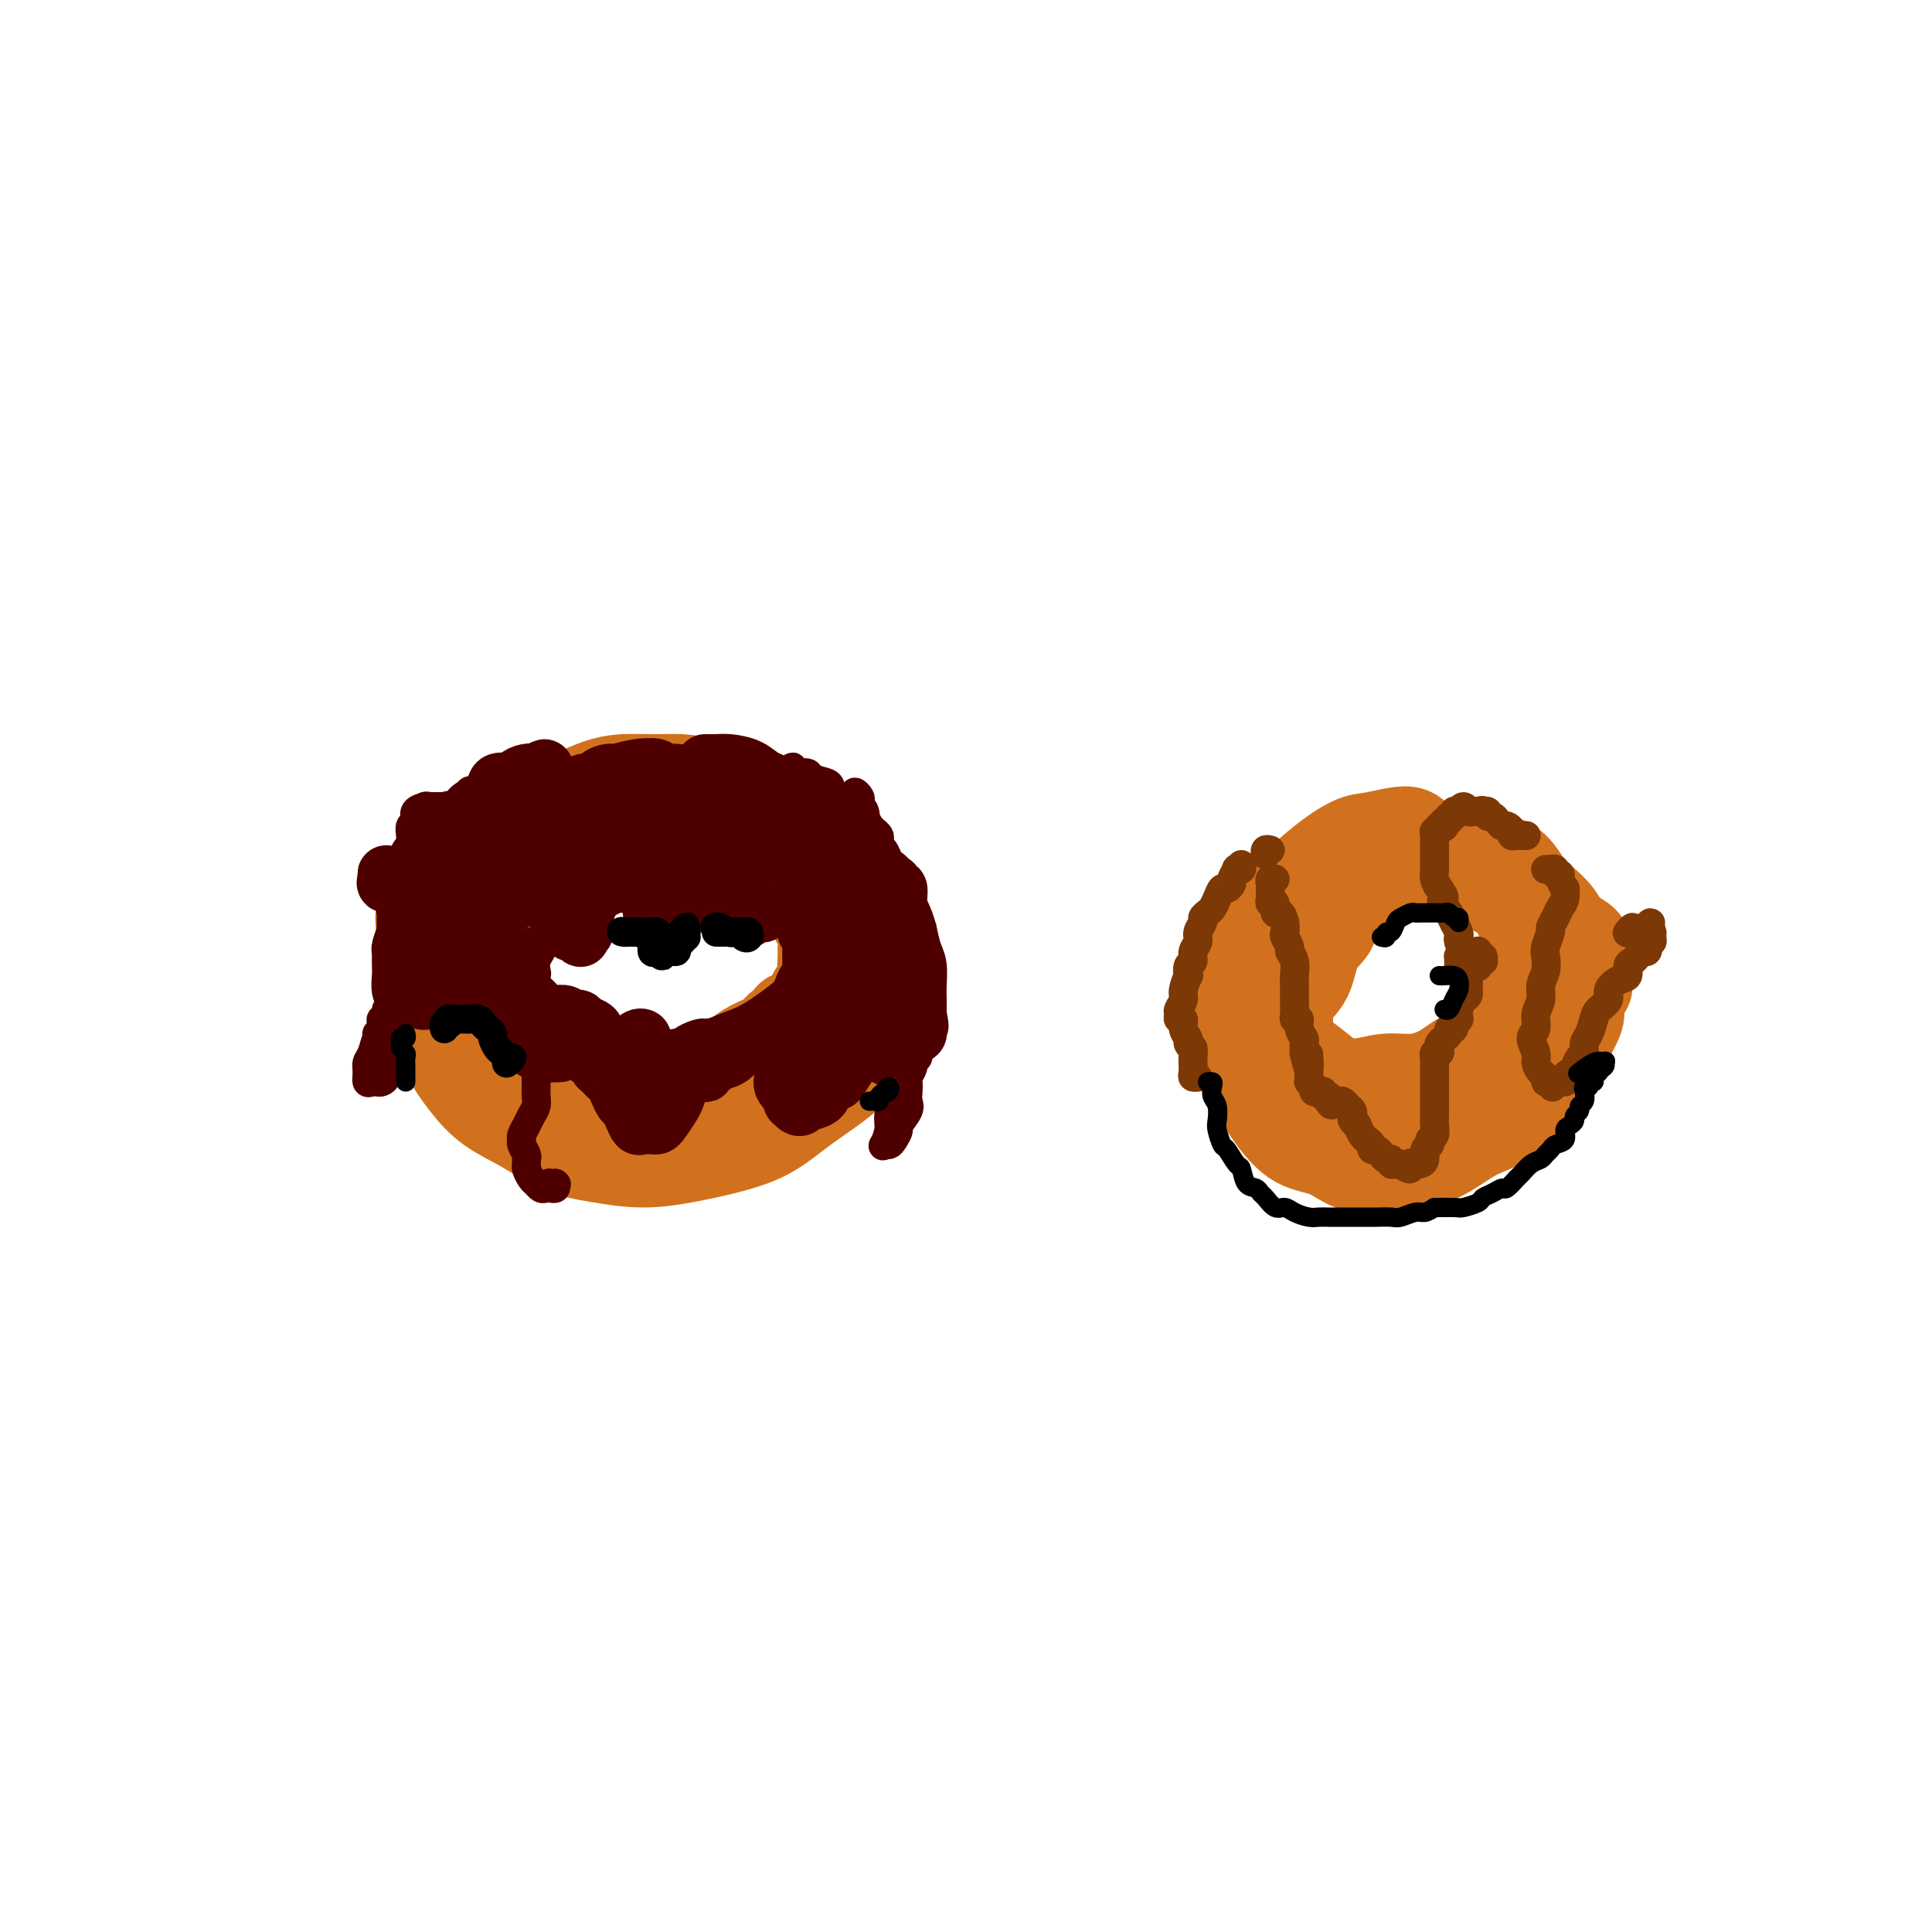 <svg viewBox='0 0 400 400' version='1.1' xmlns='http://www.w3.org/2000/svg' xmlns:xlink='http://www.w3.org/1999/xlink'><g fill='none' stroke='#D2711D' stroke-width='20' stroke-linecap='round' stroke-linejoin='round'><path d='M107,167c0.099,0.051 0.197,0.103 0,0c-0.197,-0.103 -0.690,-0.359 -1,0c-0.310,0.359 -0.438,1.333 -1,2c-0.562,0.667 -1.559,1.027 -3,2c-1.441,0.973 -3.325,2.559 -5,4c-1.675,1.441 -3.142,2.736 -4,4c-0.858,1.264 -1.107,2.496 -2,4c-0.893,1.504 -2.430,3.282 -3,5c-0.570,1.718 -0.173,3.378 0,5c0.173,1.622 0.121,3.206 0,5c-0.121,1.794 -0.310,3.799 0,6c0.310,2.201 1.120,4.597 2,7c0.880,2.403 1.832,4.811 3,7c1.168,2.189 2.553,4.158 4,6c1.447,1.842 2.957,3.556 5,5c2.043,1.444 4.619,2.619 7,4c2.381,1.381 4.567,2.967 7,4c2.433,1.033 5.114,1.513 8,2c2.886,0.487 5.978,0.981 9,1c3.022,0.019 5.976,-0.436 9,-1c3.024,-0.564 6.119,-1.236 9,-2c2.881,-0.764 5.548,-1.619 8,-3c2.452,-1.381 4.688,-3.288 7,-5c2.312,-1.712 4.699,-3.230 7,-5c2.301,-1.770 4.514,-3.791 6,-6c1.486,-2.209 2.243,-4.604 3,-7'/><path d='M182,211c1.896,-2.848 2.136,-3.468 2,-5c-0.136,-1.532 -0.647,-3.975 -1,-6c-0.353,-2.025 -0.548,-3.632 -1,-5c-0.452,-1.368 -1.162,-2.498 -2,-4c-0.838,-1.502 -1.806,-3.378 -3,-5c-1.194,-1.622 -2.614,-2.991 -4,-4c-1.386,-1.009 -2.736,-1.660 -4,-3c-1.264,-1.340 -2.441,-3.371 -4,-5c-1.559,-1.629 -3.500,-2.857 -5,-4c-1.500,-1.143 -2.559,-2.201 -4,-3c-1.441,-0.799 -3.262,-1.339 -5,-2c-1.738,-0.661 -3.391,-1.443 -5,-2c-1.609,-0.557 -3.173,-0.889 -5,-1c-1.827,-0.111 -3.916,0.001 -6,0c-2.084,-0.001 -4.161,-0.114 -6,0c-1.839,0.114 -3.439,0.454 -5,1c-1.561,0.546 -3.083,1.296 -5,2c-1.917,0.704 -4.228,1.361 -6,2c-1.772,0.639 -3.003,1.259 -4,2c-0.997,0.741 -1.759,1.605 -3,2c-1.241,0.395 -2.959,0.323 -4,1c-1.041,0.677 -1.403,2.103 -2,3c-0.597,0.897 -1.428,1.265 -2,2c-0.572,0.735 -0.885,1.836 -1,3c-0.115,1.164 -0.031,2.392 0,3c0.031,0.608 0.008,0.597 0,1c-0.008,0.403 -0.002,1.222 0,2c0.002,0.778 0.001,1.517 0,2c-0.001,0.483 -0.000,0.709 0,1c0.000,0.291 0.000,0.645 0,1'/><path d='M97,190c0.065,1.954 0.229,1.841 0,2c-0.229,0.159 -0.850,0.592 -1,1c-0.150,0.408 0.171,0.792 0,1c-0.171,0.208 -0.834,0.242 -1,0c-0.166,-0.242 0.165,-0.760 0,-1c-0.165,-0.240 -0.827,-0.204 -1,0c-0.173,0.204 0.142,0.575 0,0c-0.142,-0.575 -0.741,-2.095 -1,-3c-0.259,-0.905 -0.176,-1.195 0,-2c0.176,-0.805 0.447,-2.126 1,-3c0.553,-0.874 1.389,-1.300 2,-2c0.611,-0.700 0.998,-1.672 2,-3c1.002,-1.328 2.618,-3.010 4,-4c1.382,-0.990 2.530,-1.288 4,-2c1.470,-0.712 3.263,-1.838 5,-3c1.737,-1.162 3.419,-2.360 5,-3c1.581,-0.640 3.061,-0.722 5,-1c1.939,-0.278 4.338,-0.751 6,-1c1.662,-0.249 2.586,-0.274 4,0c1.414,0.274 3.317,0.847 5,1c1.683,0.153 3.146,-0.114 4,0c0.854,0.114 1.099,0.611 2,1c0.901,0.389 2.458,0.672 4,1c1.542,0.328 3.070,0.702 4,1c0.930,0.298 1.263,0.519 2,1c0.737,0.481 1.878,1.222 3,2c1.122,0.778 2.225,1.594 3,2c0.775,0.406 1.221,0.402 2,1c0.779,0.598 1.889,1.799 3,3'/><path d='M163,179c2.145,1.474 1.008,0.660 1,1c-0.008,0.340 1.112,1.833 2,3c0.888,1.167 1.544,2.008 2,3c0.456,0.992 0.711,2.136 1,3c0.289,0.864 0.612,1.447 1,2c0.388,0.553 0.840,1.076 1,2c0.160,0.924 0.029,2.251 0,3c-0.029,0.749 0.043,0.922 0,2c-0.043,1.078 -0.200,3.061 0,4c0.200,0.939 0.759,0.835 1,1c0.241,0.165 0.164,0.598 0,1c-0.164,0.402 -0.416,0.772 -1,1c-0.584,0.228 -1.500,0.313 -2,1c-0.500,0.687 -0.585,1.976 -1,3c-0.415,1.024 -1.159,1.783 -2,2c-0.841,0.217 -1.779,-0.108 -2,0c-0.221,0.108 0.274,0.649 0,1c-0.274,0.351 -1.317,0.514 -2,1c-0.683,0.486 -1.006,1.296 -2,2c-0.994,0.704 -2.661,1.302 -4,2c-1.339,0.698 -2.352,1.496 -3,2c-0.648,0.504 -0.931,0.713 -2,1c-1.069,0.287 -2.922,0.651 -4,1c-1.078,0.349 -1.380,0.682 -2,1c-0.620,0.318 -1.559,0.619 -3,1c-1.441,0.381 -3.385,0.842 -5,1c-1.615,0.158 -2.899,0.015 -4,0c-1.101,-0.015 -2.017,0.099 -3,0c-0.983,-0.099 -2.034,-0.411 -3,-1c-0.966,-0.589 -1.847,-1.454 -3,-2c-1.153,-0.546 -2.576,-0.773 -4,-1'/><path d='M120,220c-3.242,-0.827 -2.845,-0.893 -3,-1c-0.155,-0.107 -0.860,-0.254 -2,-1c-1.140,-0.746 -2.714,-2.090 -4,-3c-1.286,-0.910 -2.285,-1.384 -3,-2c-0.715,-0.616 -1.148,-1.372 -2,-2c-0.852,-0.628 -2.123,-1.126 -3,-2c-0.877,-0.874 -1.360,-2.124 -2,-3c-0.640,-0.876 -1.437,-1.378 -2,-2c-0.563,-0.622 -0.892,-1.363 -1,-2c-0.108,-0.637 0.005,-1.170 0,-2c-0.005,-0.830 -0.128,-1.956 0,-3c0.128,-1.044 0.508,-2.005 1,-3c0.492,-0.995 1.095,-2.023 2,-3c0.905,-0.977 2.111,-1.901 3,-3c0.889,-1.099 1.460,-2.371 2,-3c0.540,-0.629 1.048,-0.615 2,-1c0.952,-0.385 2.346,-1.167 3,-2c0.654,-0.833 0.568,-1.715 1,-2c0.432,-0.285 1.384,0.027 2,0c0.616,-0.027 0.897,-0.392 1,0c0.103,0.392 0.030,1.541 0,2c-0.030,0.459 -0.015,0.230 0,0'/><path d='M120,180c0.000,0.000 0.100,0.100 0.1,0.1'/><path d='M123,179c-0.405,0.112 -0.809,0.223 -1,0c-0.191,-0.223 -0.168,-0.782 0,-1c0.168,-0.218 0.482,-0.097 1,0c0.518,0.097 1.241,0.169 2,0c0.759,-0.169 1.555,-0.578 3,-1c1.445,-0.422 3.540,-0.855 5,-1c1.460,-0.145 2.286,-0.000 3,0c0.714,0.000 1.315,-0.144 2,0c0.685,0.144 1.454,0.577 2,1c0.546,0.423 0.870,0.835 1,1c0.130,0.165 0.065,0.082 0,0'/><path d='M293,175c0.004,0.121 0.008,0.242 0,0c-0.008,-0.242 -0.029,-0.846 0,-1c0.029,-0.154 0.106,0.142 0,0c-0.106,-0.142 -0.397,-0.721 -1,-1c-0.603,-0.279 -1.520,-0.259 -3,0c-1.480,0.259 -3.523,0.758 -5,1c-1.477,0.242 -2.387,0.229 -4,1c-1.613,0.771 -3.928,2.328 -6,4c-2.072,1.672 -3.899,3.461 -6,5c-2.101,1.539 -4.474,2.829 -6,5c-1.526,2.171 -2.204,5.223 -3,8c-0.796,2.777 -1.708,5.280 -2,8c-0.292,2.720 0.037,5.657 0,8c-0.037,2.343 -0.441,4.093 0,6c0.441,1.907 1.725,3.972 3,6c1.275,2.028 2.541,4.018 4,6c1.459,1.982 3.112,3.955 5,5c1.888,1.045 4.009,1.161 6,2c1.991,0.839 3.850,2.401 6,3c2.150,0.599 4.592,0.234 7,0c2.408,-0.234 4.783,-0.336 7,-1c2.217,-0.664 4.277,-1.888 6,-3c1.723,-1.112 3.109,-2.110 5,-3c1.891,-0.890 4.289,-1.672 6,-3c1.711,-1.328 2.737,-3.201 4,-5c1.263,-1.799 2.763,-3.523 4,-5c1.237,-1.477 2.211,-2.708 3,-4c0.789,-1.292 1.395,-2.646 2,-4'/><path d='M325,213c2.151,-3.625 1.028,-3.687 1,-5c-0.028,-1.313 1.039,-3.878 1,-6c-0.039,-2.122 -1.184,-3.803 -2,-5c-0.816,-1.197 -1.301,-1.910 -2,-3c-0.699,-1.090 -1.610,-2.558 -3,-4c-1.390,-1.442 -3.259,-2.860 -5,-4c-1.741,-1.140 -3.354,-2.002 -5,-3c-1.646,-0.998 -3.324,-2.132 -5,-3c-1.676,-0.868 -3.349,-1.470 -5,-2c-1.651,-0.530 -3.280,-0.987 -5,-1c-1.720,-0.013 -3.530,0.418 -5,1c-1.470,0.582 -2.600,1.314 -4,2c-1.400,0.686 -3.070,1.324 -5,3c-1.930,1.676 -4.121,4.390 -5,6c-0.879,1.610 -0.446,2.117 -1,3c-0.554,0.883 -2.095,2.141 -3,4c-0.905,1.859 -1.173,4.318 -2,6c-0.827,1.682 -2.214,2.585 -3,4c-0.786,1.415 -0.972,3.341 -1,5c-0.028,1.659 0.101,3.049 0,4c-0.101,0.951 -0.434,1.461 0,2c0.434,0.539 1.633,1.107 3,2c1.367,0.893 2.902,2.111 4,3c1.098,0.889 1.759,1.449 3,2c1.241,0.551 3.061,1.093 5,1c1.939,-0.093 3.997,-0.821 6,-1c2.003,-0.179 3.951,0.192 6,0c2.049,-0.192 4.199,-0.948 6,-2c1.801,-1.052 3.254,-2.398 5,-3c1.746,-0.602 3.785,-0.458 5,-1c1.215,-0.542 1.608,-1.771 2,-3'/><path d='M311,215c3.400,-2.010 2.901,-2.533 3,-3c0.099,-0.467 0.797,-0.876 1,-2c0.203,-1.124 -0.089,-2.962 0,-4c0.089,-1.038 0.561,-1.275 1,-2c0.439,-0.725 0.847,-1.938 1,-3c0.153,-1.062 0.053,-1.974 0,-3c-0.053,-1.026 -0.058,-2.165 0,-3c0.058,-0.835 0.179,-1.364 0,-2c-0.179,-0.636 -0.656,-1.377 -1,-2c-0.344,-0.623 -0.553,-1.126 -1,-2c-0.447,-0.874 -1.131,-2.118 -2,-3c-0.869,-0.882 -1.924,-1.402 -3,-2c-1.076,-0.598 -2.174,-1.273 -3,-2c-0.826,-0.727 -1.379,-1.506 -2,-2c-0.621,-0.494 -1.310,-0.703 -2,-1c-0.690,-0.297 -1.381,-0.683 -2,-1c-0.619,-0.317 -1.164,-0.564 -2,-1c-0.836,-0.436 -1.961,-1.060 -3,-1c-1.039,0.060 -1.990,0.804 -3,1c-1.010,0.196 -2.078,-0.158 -3,0c-0.922,0.158 -1.697,0.827 -2,1c-0.303,0.173 -0.133,-0.149 0,0c0.133,0.149 0.228,0.771 0,1c-0.228,0.229 -0.779,0.065 -1,0c-0.221,-0.065 -0.110,-0.033 0,0'/><path d='M287,180c0.170,-0.333 0.340,-0.665 1,-1c0.660,-0.335 1.810,-0.672 3,-1c1.190,-0.328 2.419,-0.648 4,-1c1.581,-0.352 3.515,-0.737 5,-1c1.485,-0.263 2.522,-0.405 4,0c1.478,0.405 3.397,1.357 5,2c1.603,0.643 2.889,0.977 4,2c1.111,1.023 2.045,2.736 3,4c0.955,1.264 1.930,2.081 3,3c1.070,0.919 2.234,1.941 3,3c0.766,1.059 1.133,2.156 2,3c0.867,0.844 2.232,1.435 3,2c0.768,0.565 0.938,1.104 1,2c0.062,0.896 0.017,2.147 0,3c-0.017,0.853 -0.004,1.307 0,2c0.004,0.693 0.001,1.627 0,2c-0.001,0.373 -0.001,0.187 0,0'/></g>
<g fill='none' stroke='#7C3805' stroke-width='6' stroke-linecap='round' stroke-linejoin='round'><path d='M263,176c-0.422,-0.111 -0.844,-0.222 -1,0c-0.156,0.222 -0.044,0.778 0,1c0.044,0.222 0.022,0.111 0,0'/><path d='M257,179c0.122,0.408 0.244,0.816 0,1c-0.244,0.184 -0.853,0.145 -1,0c-0.147,-0.145 0.168,-0.394 0,0c-0.168,0.394 -0.818,1.432 -1,2c-0.182,0.568 0.106,0.667 0,1c-0.106,0.333 -0.605,0.901 -1,1c-0.395,0.099 -0.684,-0.272 -1,0c-0.316,0.272 -0.658,1.185 -1,2c-0.342,0.815 -0.684,1.531 -1,2c-0.316,0.469 -0.605,0.692 -1,1c-0.395,0.308 -0.894,0.701 -1,1c-0.106,0.299 0.183,0.504 0,1c-0.183,0.496 -0.837,1.283 -1,2c-0.163,0.717 0.166,1.363 0,2c-0.166,0.637 -0.828,1.264 -1,2c-0.172,0.736 0.146,1.580 0,2c-0.146,0.420 -0.756,0.416 -1,1c-0.244,0.584 -0.122,1.757 0,2c0.122,0.243 0.243,-0.444 0,0c-0.243,0.444 -0.851,2.018 -1,3c-0.149,0.982 0.160,1.372 0,2c-0.160,0.628 -0.790,1.495 -1,2c-0.210,0.505 0.000,0.650 0,1c-0.000,0.350 -0.210,0.906 0,1c0.210,0.094 0.840,-0.274 1,0c0.160,0.274 -0.149,1.189 0,2c0.149,0.811 0.757,1.517 1,2c0.243,0.483 0.122,0.741 0,1'/><path d='M246,216c0.536,1.197 0.875,0.689 1,1c0.125,0.311 0.037,1.442 0,2c-0.037,0.558 -0.024,0.542 0,1c0.024,0.458 0.058,1.391 0,2c-0.058,0.609 -0.208,0.895 0,1c0.208,0.105 0.774,0.030 1,0c0.226,-0.030 0.113,-0.015 0,0'/><path d='M263,182c0.536,0.022 1.072,0.043 1,0c-0.072,-0.043 -0.751,-0.152 -1,0c-0.249,0.152 -0.066,0.565 0,1c0.066,0.435 0.017,0.891 0,1c-0.017,0.109 -0.001,-0.131 0,0c0.001,0.131 -0.015,0.631 0,1c0.015,0.369 0.059,0.605 0,1c-0.059,0.395 -0.222,0.949 0,1c0.222,0.051 0.830,-0.400 1,0c0.170,0.400 -0.099,1.650 0,2c0.099,0.350 0.567,-0.201 1,0c0.433,0.201 0.833,1.152 1,2c0.167,0.848 0.101,1.591 0,2c-0.101,0.409 -0.237,0.484 0,1c0.237,0.516 0.848,1.474 1,2c0.152,0.526 -0.156,0.619 0,1c0.156,0.381 0.774,1.051 1,2c0.226,0.949 0.059,2.178 0,3c-0.059,0.822 -0.012,1.238 0,2c0.012,0.762 -0.012,1.870 0,3c0.012,1.130 0.060,2.282 0,3c-0.060,0.718 -0.226,1.004 0,1c0.226,-0.004 0.845,-0.297 1,0c0.155,0.297 -0.154,1.183 0,2c0.154,0.817 0.772,1.566 1,2c0.228,0.434 0.065,0.553 0,1c-0.065,0.447 -0.033,1.224 0,2'/><path d='M270,218c1.309,5.804 1.083,2.314 1,1c-0.083,-1.314 -0.022,-0.454 0,0c0.022,0.454 0.006,0.500 0,1c-0.006,0.500 -0.003,1.454 0,2c0.003,0.546 0.005,0.685 0,1c-0.005,0.315 -0.016,0.806 0,1c0.016,0.194 0.060,0.091 0,0c-0.060,-0.091 -0.222,-0.169 0,0c0.222,0.169 0.829,0.585 1,1c0.171,0.415 -0.094,0.829 0,1c0.094,0.171 0.547,0.098 1,0c0.453,-0.098 0.906,-0.220 1,0c0.094,0.220 -0.171,0.780 0,1c0.171,0.220 0.777,0.098 1,0c0.223,-0.098 0.064,-0.171 0,0c-0.064,0.171 -0.032,0.585 0,1'/><path d='M275,228c0.952,1.544 0.833,0.402 1,0c0.167,-0.402 0.619,-0.066 1,0c0.381,0.066 0.689,-0.137 1,0c0.311,0.137 0.623,0.615 1,1c0.377,0.385 0.818,0.676 1,1c0.182,0.324 0.104,0.682 0,1c-0.104,0.318 -0.235,0.596 0,1c0.235,0.404 0.838,0.934 1,1c0.162,0.066 -0.115,-0.332 0,0c0.115,0.332 0.622,1.395 1,2c0.378,0.605 0.626,0.753 1,1c0.374,0.247 0.873,0.592 1,1c0.127,0.408 -0.120,0.879 0,1c0.120,0.121 0.606,-0.107 1,0c0.394,0.107 0.697,0.551 1,1c0.303,0.449 0.606,0.905 1,1c0.394,0.095 0.879,-0.170 1,0c0.121,0.170 -0.121,0.777 0,1c0.121,0.223 0.606,0.064 1,0c0.394,-0.064 0.697,-0.032 1,0'/><path d='M290,241c2.710,2.011 1.984,0.537 2,0c0.016,-0.537 0.774,-0.137 1,0c0.226,0.137 -0.079,0.009 0,0c0.079,-0.009 0.542,0.099 1,0c0.458,-0.099 0.911,-0.407 1,-1c0.089,-0.593 -0.186,-1.471 0,-2c0.186,-0.529 0.835,-0.709 1,-1c0.165,-0.291 -0.152,-0.694 0,-1c0.152,-0.306 0.773,-0.516 1,-1c0.227,-0.484 0.061,-1.243 0,-2c-0.061,-0.757 -0.016,-1.512 0,-2c0.016,-0.488 0.004,-0.708 0,-1c-0.004,-0.292 -0.001,-0.655 0,-1c0.001,-0.345 0.000,-0.671 0,-1c-0.000,-0.329 -0.000,-0.662 0,-1c0.000,-0.338 0.000,-0.682 0,-1c-0.000,-0.318 -0.000,-0.611 0,-1c0.000,-0.389 0.000,-0.875 0,-1c-0.000,-0.125 -0.000,0.111 0,0c0.000,-0.111 0.000,-0.568 0,-1c-0.000,-0.432 -0.000,-0.838 0,-1c0.000,-0.162 0.000,-0.081 0,0'/><path d='M297,222c0.000,-2.249 0.000,-1.372 0,-1c-0.000,0.372 -0.001,0.239 0,0c0.001,-0.239 0.004,-0.585 0,-1c-0.004,-0.415 -0.015,-0.899 0,-1c0.015,-0.101 0.055,0.180 0,0c-0.055,-0.180 -0.207,-0.823 0,-1c0.207,-0.177 0.772,0.111 1,0c0.228,-0.111 0.118,-0.621 0,-1c-0.118,-0.379 -0.243,-0.627 0,-1c0.243,-0.373 0.854,-0.870 1,-1c0.146,-0.130 -0.172,0.106 0,0c0.172,-0.106 0.834,-0.554 1,-1c0.166,-0.446 -0.166,-0.889 0,-1c0.166,-0.111 0.829,0.111 1,0c0.171,-0.111 -0.150,-0.555 0,-1c0.150,-0.445 0.772,-0.893 1,-1c0.228,-0.107 0.061,0.125 0,0c-0.061,-0.125 -0.018,-0.607 0,-1c0.018,-0.393 0.009,-0.696 0,-1'/><path d='M302,209c0.729,-2.190 0.052,-1.164 0,-1c-0.052,0.164 0.522,-0.533 1,-1c0.478,-0.467 0.860,-0.703 1,-1c0.140,-0.297 0.039,-0.654 0,-1c-0.039,-0.346 -0.014,-0.680 0,-1c0.014,-0.320 0.019,-0.626 0,-1c-0.019,-0.374 -0.061,-0.818 0,-1c0.061,-0.182 0.227,-0.104 0,0c-0.227,0.104 -0.845,0.234 -1,0c-0.155,-0.234 0.155,-0.832 0,-1c-0.155,-0.168 -0.773,0.095 -1,0c-0.227,-0.095 -0.061,-0.546 0,-1c0.061,-0.454 0.019,-0.910 0,-1c-0.019,-0.090 -0.015,0.186 0,0c0.015,-0.186 0.042,-0.834 0,-1c-0.042,-0.166 -0.152,0.152 0,0c0.152,-0.152 0.566,-0.773 1,-1c0.434,-0.227 0.887,-0.061 1,0c0.113,0.061 -0.113,0.015 0,0c0.113,-0.015 0.565,-0.000 1,0c0.435,0.000 0.852,-0.015 1,0c0.148,0.015 0.026,0.059 0,0c-0.026,-0.059 0.045,-0.222 0,0c-0.045,0.222 -0.204,0.829 0,1c0.204,0.171 0.773,-0.094 1,0c0.227,0.094 0.114,0.547 0,1'/><path d='M307,199c0.546,0.099 -0.590,-0.155 -1,0c-0.410,0.155 -0.095,0.718 0,1c0.095,0.282 -0.030,0.281 0,0c0.030,-0.281 0.216,-0.844 0,-1c-0.216,-0.156 -0.832,0.095 -1,0c-0.168,-0.095 0.112,-0.536 0,-1c-0.112,-0.464 -0.618,-0.950 -1,-1c-0.382,-0.050 -0.641,0.335 -1,0c-0.359,-0.335 -0.817,-1.389 -1,-2c-0.183,-0.611 -0.090,-0.780 0,-1c0.090,-0.220 0.179,-0.492 0,-1c-0.179,-0.508 -0.625,-1.252 -1,-2c-0.375,-0.748 -0.679,-1.499 -1,-2c-0.321,-0.501 -0.661,-0.750 -1,-1'/><path d='M299,188c-1.193,-2.058 -0.176,-1.703 0,-2c0.176,-0.297 -0.489,-1.245 -1,-2c-0.511,-0.755 -0.869,-1.315 -1,-2c-0.131,-0.685 -0.035,-1.493 0,-2c0.035,-0.507 0.009,-0.713 0,-1c-0.009,-0.287 -0.003,-0.654 0,-1c0.003,-0.346 0.001,-0.670 0,-1c-0.001,-0.330 -0.001,-0.667 0,-1c0.001,-0.333 0.004,-0.663 0,-1c-0.004,-0.337 -0.016,-0.683 0,-1c0.016,-0.317 0.061,-0.607 0,-1c-0.061,-0.393 -0.226,-0.889 0,-1c0.226,-0.111 0.844,0.162 1,0c0.156,-0.162 -0.150,-0.760 0,-1c0.150,-0.240 0.757,-0.121 1,0c0.243,0.121 0.122,0.244 0,0c-0.122,-0.244 -0.244,-0.854 0,-1c0.244,-0.146 0.854,0.171 1,0c0.146,-0.171 -0.172,-0.829 0,-1c0.172,-0.171 0.834,0.146 1,0c0.166,-0.146 -0.163,-0.753 0,-1c0.163,-0.247 0.817,-0.133 1,0c0.183,0.133 -0.105,0.284 0,0c0.105,-0.284 0.603,-1.004 1,-1c0.397,0.004 0.694,0.733 1,1c0.306,0.267 0.621,0.072 1,0c0.379,-0.072 0.823,-0.021 1,0c0.177,0.021 0.089,0.010 0,0'/><path d='M306,168c1.400,-0.447 0.900,-0.064 1,0c0.100,0.064 0.801,-0.189 1,0c0.199,0.189 -0.104,0.821 0,1c0.104,0.179 0.616,-0.095 1,0c0.384,0.095 0.642,0.561 1,1c0.358,0.439 0.818,0.853 1,1c0.182,0.147 0.086,0.029 0,0c-0.086,-0.029 -0.164,0.031 0,0c0.164,-0.031 0.568,-0.152 1,0c0.432,0.152 0.890,0.577 1,1c0.110,0.423 -0.128,0.846 0,1c0.128,0.154 0.622,0.041 1,0c0.378,-0.041 0.640,-0.011 1,0c0.360,0.011 0.817,0.003 1,0c0.183,-0.003 0.091,-0.002 0,0'/><path d='M320,180c0.455,-0.008 0.911,-0.017 1,0c0.089,0.017 -0.187,0.059 0,0c0.187,-0.059 0.839,-0.218 1,0c0.161,0.218 -0.167,0.813 0,1c0.167,0.187 0.830,-0.035 1,0c0.170,0.035 -0.154,0.327 0,1c0.154,0.673 0.785,1.727 1,2c0.215,0.273 0.015,-0.235 0,0c-0.015,0.235 0.155,1.213 0,2c-0.155,0.787 -0.634,1.384 -1,2c-0.366,0.616 -0.620,1.252 -1,2c-0.380,0.748 -0.885,1.607 -1,2c-0.115,0.393 0.161,0.321 0,1c-0.161,0.679 -0.760,2.110 -1,3c-0.240,0.890 -0.121,1.238 0,2c0.121,0.762 0.244,1.937 0,3c-0.244,1.063 -0.855,2.013 -1,3c-0.145,0.987 0.175,2.012 0,3c-0.175,0.988 -0.846,1.941 -1,3c-0.154,1.059 0.210,2.224 0,3c-0.210,0.776 -0.995,1.163 -1,2c-0.005,0.837 0.768,2.123 1,3c0.232,0.877 -0.079,1.346 0,2c0.079,0.654 0.547,1.495 1,2c0.453,0.505 0.891,0.674 1,1c0.109,0.326 -0.112,0.807 0,1c0.112,0.193 0.556,0.096 1,0'/><path d='M321,224c0.566,2.153 0.480,0.537 1,0c0.520,-0.537 1.645,0.007 2,0c0.355,-0.007 -0.058,-0.564 0,-1c0.058,-0.436 0.589,-0.750 1,-1c0.411,-0.250 0.701,-0.436 1,-1c0.299,-0.564 0.605,-1.506 1,-2c0.395,-0.494 0.878,-0.541 1,-1c0.122,-0.459 -0.117,-1.330 0,-2c0.117,-0.670 0.590,-1.138 1,-2c0.410,-0.862 0.756,-2.119 1,-3c0.244,-0.881 0.385,-1.387 1,-2c0.615,-0.613 1.705,-1.334 2,-2c0.295,-0.666 -0.205,-1.278 0,-2c0.205,-0.722 1.115,-1.555 2,-2c0.885,-0.445 1.744,-0.501 2,-1c0.256,-0.499 -0.090,-1.440 0,-2c0.090,-0.560 0.616,-0.738 1,-1c0.384,-0.262 0.625,-0.609 1,-1c0.375,-0.391 0.884,-0.827 1,-1c0.116,-0.173 -0.161,-0.084 0,0c0.161,0.084 0.761,0.163 1,0c0.239,-0.163 0.117,-0.569 0,-1c-0.117,-0.431 -0.230,-0.886 0,-1c0.230,-0.114 0.804,0.114 1,0c0.196,-0.114 0.014,-0.569 0,-1c-0.014,-0.431 0.139,-0.837 0,-1c-0.139,-0.163 -0.569,-0.081 -1,0'/><path d='M341,193c1.828,-3.862 -0.102,-1.017 -1,0c-0.898,1.017 -0.762,0.206 -1,0c-0.238,-0.206 -0.848,0.194 -1,0c-0.152,-0.194 0.155,-0.980 0,-1c-0.155,-0.020 -0.774,0.727 -1,1c-0.226,0.273 -0.061,0.074 0,0c0.061,-0.074 0.017,-0.021 0,0c-0.017,0.021 -0.009,0.011 0,0'/></g>
<g fill='none' stroke='#000000' stroke-width='4' stroke-linecap='round' stroke-linejoin='round'><path d='M298,202c0.225,0.017 0.449,0.035 1,0c0.551,-0.035 1.427,-0.121 2,0c0.573,0.121 0.843,0.449 1,1c0.157,0.551 0.199,1.324 0,2c-0.199,0.676 -0.641,1.253 -1,2c-0.359,0.747 -0.635,1.663 -1,2c-0.365,0.337 -0.819,0.096 -1,0c-0.181,-0.096 -0.091,-0.048 0,0'/><path d='M286,194c0.446,0.128 0.892,0.256 1,0c0.108,-0.256 -0.122,-0.895 0,-1c0.122,-0.105 0.596,0.326 1,0c0.404,-0.326 0.737,-1.408 1,-2c0.263,-0.592 0.455,-0.695 1,-1c0.545,-0.305 1.441,-0.814 2,-1c0.559,-0.186 0.780,-0.050 1,0c0.220,0.050 0.440,0.014 1,0c0.560,-0.014 1.459,-0.005 2,0c0.541,0.005 0.722,0.005 1,0c0.278,-0.005 0.653,-0.016 1,0c0.347,0.016 0.667,0.061 1,0c0.333,-0.061 0.678,-0.226 1,0c0.322,0.226 0.623,0.844 1,1c0.377,0.156 0.832,-0.150 1,0c0.168,0.150 0.048,0.757 0,1c-0.048,0.243 -0.024,0.121 0,0'/><path d='M251,224c-0.534,0.017 -1.068,0.034 -1,0c0.068,-0.034 0.736,-0.118 1,0c0.264,0.118 0.122,0.439 0,1c-0.122,0.561 -0.226,1.363 0,2c0.226,0.637 0.780,1.110 1,2c0.220,0.890 0.104,2.197 0,3c-0.104,0.803 -0.196,1.102 0,2c0.196,0.898 0.682,2.395 1,3c0.318,0.605 0.470,0.319 1,1c0.530,0.681 1.437,2.329 2,3c0.563,0.671 0.780,0.363 1,1c0.220,0.637 0.443,2.217 1,3c0.557,0.783 1.448,0.769 2,1c0.552,0.231 0.766,0.706 1,1c0.234,0.294 0.489,0.408 1,1c0.511,0.592 1.278,1.661 2,2c0.722,0.339 1.400,-0.053 2,0c0.600,0.053 1.123,0.550 2,1c0.877,0.450 2.106,0.853 3,1c0.894,0.147 1.451,0.039 2,0c0.549,-0.039 1.091,-0.010 2,0c0.909,0.010 2.187,0.003 3,0c0.813,-0.003 1.161,0.000 2,0c0.839,-0.000 2.168,-0.004 3,0c0.832,0.004 1.167,0.016 2,0c0.833,-0.016 2.162,-0.060 3,0c0.838,0.060 1.183,0.222 2,0c0.817,-0.222 2.104,-0.829 3,-1c0.896,-0.171 1.399,0.094 2,0c0.601,-0.094 1.301,-0.547 2,-1'/><path d='M297,250c5.170,0.003 1.594,0.012 1,0c-0.594,-0.012 1.794,-0.044 3,0c1.206,0.044 1.230,0.165 2,0c0.770,-0.165 2.285,-0.617 3,-1c0.715,-0.383 0.629,-0.698 1,-1c0.371,-0.302 1.198,-0.591 2,-1c0.802,-0.409 1.580,-0.940 2,-1c0.420,-0.060 0.484,0.349 1,0c0.516,-0.349 1.486,-1.455 2,-2c0.514,-0.545 0.572,-0.527 1,-1c0.428,-0.473 1.227,-1.436 2,-2c0.773,-0.564 1.521,-0.727 2,-1c0.479,-0.273 0.688,-0.654 1,-1c0.312,-0.346 0.727,-0.656 1,-1c0.273,-0.344 0.403,-0.722 1,-1c0.597,-0.278 1.662,-0.456 2,-1c0.338,-0.544 -0.049,-1.455 0,-2c0.049,-0.545 0.534,-0.724 1,-1c0.466,-0.276 0.913,-0.650 1,-1c0.087,-0.350 -0.187,-0.674 0,-1c0.187,-0.326 0.834,-0.652 1,-1c0.166,-0.348 -0.147,-0.719 0,-1c0.147,-0.281 0.756,-0.472 1,-1c0.244,-0.528 0.122,-1.395 0,-2c-0.122,-0.605 -0.244,-0.950 0,-1c0.244,-0.050 0.853,0.194 1,0c0.147,-0.194 -0.167,-0.825 0,-1c0.167,-0.175 0.814,0.107 1,0c0.186,-0.107 -0.090,-0.602 0,-1c0.090,-0.398 0.545,-0.699 1,-1'/><path d='M331,222c2.884,-3.953 0.594,-1.836 0,-1c-0.594,0.836 0.509,0.393 1,0c0.491,-0.393 0.369,-0.734 0,-1c-0.369,-0.266 -0.984,-0.456 -2,0c-1.016,0.456 -2.433,1.559 -3,2c-0.567,0.441 -0.283,0.221 0,0'/></g>
<g fill='none' stroke='#4E0000' stroke-width='12' stroke-linecap='round' stroke-linejoin='round'><path d='M88,182c-0.425,-0.081 -0.850,-0.162 -1,0c-0.150,0.162 -0.025,0.568 0,1c0.025,0.432 -0.050,0.889 0,1c0.050,0.111 0.225,-0.124 0,0c-0.225,0.124 -0.849,0.606 -1,1c-0.151,0.394 0.170,0.698 0,1c-0.170,0.302 -0.830,0.601 -1,1c-0.170,0.399 0.151,0.898 0,1c-0.151,0.102 -0.773,-0.194 -1,0c-0.227,0.194 -0.060,0.876 0,1c0.060,0.124 0.012,-0.310 0,0c-0.012,0.310 0.011,1.365 0,2c-0.011,0.635 -0.055,0.852 0,1c0.055,0.148 0.211,0.228 0,1c-0.211,0.772 -0.788,2.236 -1,3c-0.212,0.764 -0.058,0.828 0,1c0.058,0.172 0.019,0.451 0,1c-0.019,0.549 -0.020,1.366 0,2c0.020,0.634 0.060,1.084 0,2c-0.060,0.916 -0.221,2.298 0,3c0.221,0.702 0.822,0.724 1,1c0.178,0.276 -0.067,0.805 0,1c0.067,0.195 0.448,0.056 1,0c0.552,-0.056 1.276,-0.028 2,0'/><path d='M87,207c0.854,0.368 0.988,0.288 1,0c0.012,-0.288 -0.100,-0.784 0,-1c0.100,-0.216 0.411,-0.153 1,0c0.589,0.153 1.457,0.395 2,0c0.543,-0.395 0.762,-1.426 1,-2c0.238,-0.574 0.497,-0.690 1,-1c0.503,-0.310 1.252,-0.812 2,-1c0.748,-0.188 1.497,-0.061 2,0c0.503,0.061 0.760,0.055 1,0c0.240,-0.055 0.463,-0.161 1,0c0.537,0.161 1.388,0.587 2,1c0.612,0.413 0.986,0.811 1,1c0.014,0.189 -0.332,0.169 0,1c0.332,0.831 1.342,2.513 2,3c0.658,0.487 0.965,-0.221 1,0c0.035,0.221 -0.202,1.370 0,2c0.202,0.630 0.843,0.742 1,1c0.157,0.258 -0.169,0.661 0,1c0.169,0.339 0.833,0.613 1,1c0.167,0.387 -0.162,0.888 0,1c0.162,0.112 0.817,-0.166 1,0c0.183,0.166 -0.105,0.775 0,1c0.105,0.225 0.601,0.064 1,0c0.399,-0.064 0.699,-0.032 1,0'/><path d='M110,215c1.333,1.852 0.165,0.481 0,0c-0.165,-0.481 0.673,-0.072 1,0c0.327,0.072 0.143,-0.192 0,0c-0.143,0.192 -0.246,0.840 0,1c0.246,0.160 0.840,-0.167 1,0c0.160,0.167 -0.116,0.829 0,1c0.116,0.171 0.624,-0.150 1,0c0.376,0.150 0.622,0.769 1,1c0.378,0.231 0.889,0.072 1,0c0.111,-0.072 -0.177,-0.058 0,0c0.177,0.058 0.821,0.159 1,0c0.179,-0.159 -0.106,-0.580 0,-1c0.106,-0.420 0.603,-0.841 1,-1c0.397,-0.159 0.695,-0.056 1,0c0.305,0.056 0.618,0.067 1,0c0.382,-0.067 0.834,-0.210 1,0c0.166,0.210 0.048,0.774 0,1c-0.048,0.226 -0.024,0.113 0,0'/><path d='M120,217c1.791,0.244 1.267,-0.146 1,0c-0.267,0.146 -0.278,0.826 0,1c0.278,0.174 0.845,-0.160 1,0c0.155,0.160 -0.103,0.813 0,1c0.103,0.187 0.566,-0.090 1,0c0.434,0.090 0.837,0.549 1,1c0.163,0.451 0.085,0.894 0,1c-0.085,0.106 -0.178,-0.123 0,0c0.178,0.123 0.625,0.600 1,1c0.375,0.400 0.678,0.722 1,1c0.322,0.278 0.664,0.511 1,1c0.336,0.489 0.668,1.235 1,2c0.332,0.765 0.665,1.550 1,2c0.335,0.450 0.671,0.565 1,1c0.329,0.435 0.652,1.189 1,2c0.348,0.811 0.722,1.680 1,2c0.278,0.320 0.460,0.090 1,0c0.540,-0.090 1.440,-0.039 2,0c0.560,0.039 0.781,0.066 1,0c0.219,-0.066 0.435,-0.223 1,-1c0.565,-0.777 1.479,-2.172 2,-3c0.521,-0.828 0.648,-1.088 1,-2c0.352,-0.912 0.928,-2.477 1,-3c0.072,-0.523 -0.362,-0.003 -1,0c-0.638,0.003 -1.480,-0.511 -2,-1c-0.520,-0.489 -0.717,-0.954 -1,-1c-0.283,-0.046 -0.653,0.328 -1,0c-0.347,-0.328 -0.670,-1.358 -1,-2c-0.330,-0.642 -0.666,-0.898 -1,-1c-0.334,-0.102 -0.667,-0.051 -1,0'/><path d='M133,219c-1.424,-0.714 -0.985,0.002 -1,0c-0.015,-0.002 -0.483,-0.721 -1,-1c-0.517,-0.279 -1.082,-0.117 -1,0c0.082,0.117 0.811,0.190 1,0c0.189,-0.190 -0.162,-0.641 0,-1c0.162,-0.359 0.835,-0.624 1,-1c0.165,-0.376 -0.179,-0.862 0,-1c0.179,-0.138 0.882,0.073 1,0c0.118,-0.073 -0.350,-0.429 -1,0c-0.650,0.429 -1.482,1.642 -2,2c-0.518,0.358 -0.720,-0.141 -1,0c-0.280,0.141 -0.637,0.921 -1,1c-0.363,0.079 -0.731,-0.542 -1,-1c-0.269,-0.458 -0.439,-0.753 -1,-1c-0.561,-0.247 -1.512,-0.445 -2,-1c-0.488,-0.555 -0.512,-1.468 -1,-2c-0.488,-0.532 -1.439,-0.682 -2,-1c-0.561,-0.318 -0.732,-0.803 -1,-1c-0.268,-0.197 -0.634,-0.104 -1,0c-0.366,0.104 -0.732,0.221 -1,0c-0.268,-0.221 -0.439,-0.780 -1,-1c-0.561,-0.220 -1.512,-0.100 -2,0c-0.488,0.100 -0.512,0.182 -1,0c-0.488,-0.182 -1.440,-0.626 -2,-1c-0.560,-0.374 -0.728,-0.678 -1,-1c-0.272,-0.322 -0.649,-0.664 -1,-1c-0.351,-0.336 -0.675,-0.668 -1,-1'/><path d='M109,206c-3.813,-2.129 -1.347,-0.952 -1,-1c0.347,-0.048 -1.427,-1.322 -2,-2c-0.573,-0.678 0.054,-0.759 0,-1c-0.054,-0.241 -0.789,-0.641 -1,-1c-0.211,-0.359 0.101,-0.676 0,-1c-0.101,-0.324 -0.616,-0.654 -1,-1c-0.384,-0.346 -0.638,-0.709 -1,-1c-0.362,-0.291 -0.832,-0.512 -1,-1c-0.168,-0.488 -0.034,-1.245 0,-2c0.034,-0.755 -0.033,-1.508 0,-2c0.033,-0.492 0.167,-0.724 0,-1c-0.167,-0.276 -0.633,-0.595 -1,-1c-0.367,-0.405 -0.634,-0.896 -1,-1c-0.366,-0.104 -0.829,0.178 -1,0c-0.171,-0.178 -0.049,-0.818 0,-1c0.049,-0.182 0.024,0.093 0,0c-0.024,-0.093 -0.047,-0.554 0,-1c0.047,-0.446 0.164,-0.878 0,-1c-0.164,-0.122 -0.608,0.065 -1,0c-0.392,-0.065 -0.731,-0.381 -1,0c-0.269,0.381 -0.467,1.460 -1,2c-0.533,0.540 -1.401,0.540 -2,1c-0.599,0.460 -0.930,1.381 -1,2c-0.070,0.619 0.122,0.937 0,1c-0.122,0.063 -0.559,-0.127 -1,0c-0.441,0.127 -0.888,0.573 -1,1c-0.112,0.427 0.111,0.836 0,1c-0.111,0.164 -0.555,0.082 -1,0'/><path d='M90,195c-1.558,1.241 -0.953,0.343 -1,0c-0.047,-0.343 -0.744,-0.133 -1,0c-0.256,0.133 -0.069,0.188 0,0c0.069,-0.188 0.020,-0.620 0,-1c-0.020,-0.380 -0.013,-0.709 0,-1c0.013,-0.291 0.031,-0.544 0,-1c-0.031,-0.456 -0.111,-1.115 0,-2c0.111,-0.885 0.413,-1.995 1,-3c0.587,-1.005 1.457,-1.905 2,-3c0.543,-1.095 0.757,-2.383 1,-3c0.243,-0.617 0.515,-0.561 1,-1c0.485,-0.439 1.184,-1.373 2,-2c0.816,-0.627 1.750,-0.948 2,-1c0.250,-0.052 -0.184,0.166 0,0c0.184,-0.166 0.985,-0.718 1,-1c0.015,-0.282 -0.755,-0.296 -1,0c-0.245,0.296 0.035,0.903 0,1c-0.035,0.097 -0.385,-0.316 -1,0c-0.615,0.316 -1.496,1.361 -2,2c-0.504,0.639 -0.630,0.872 -1,1c-0.370,0.128 -0.984,0.150 -1,0c-0.016,-0.150 0.567,-0.471 1,-1c0.433,-0.529 0.717,-1.264 1,-2'/><path d='M94,177c-0.269,-0.164 1.060,-1.073 1,-1c-0.060,0.073 -1.507,1.130 -2,2c-0.493,0.870 -0.031,1.555 0,2c0.031,0.445 -0.371,0.651 -1,1c-0.629,0.349 -1.487,0.840 -2,1c-0.513,0.160 -0.680,-0.010 -1,0c-0.320,0.010 -0.792,0.199 -1,0c-0.208,-0.199 -0.151,-0.785 0,-1c0.151,-0.215 0.395,-0.057 0,0c-0.395,0.057 -1.430,0.014 -2,0c-0.570,-0.014 -0.674,-0.000 -1,0c-0.326,0.000 -0.875,-0.014 -1,0c-0.125,0.014 0.174,0.056 0,0c-0.174,-0.056 -0.821,-0.212 -1,0c-0.179,0.212 0.110,0.790 0,1c-0.110,0.210 -0.618,0.052 -1,0c-0.382,-0.052 -0.638,0.003 -1,0c-0.362,-0.003 -0.831,-0.063 -1,0c-0.169,0.063 -0.040,0.251 0,0c0.040,-0.251 -0.011,-0.939 0,-1c0.011,-0.061 0.083,0.506 0,1c-0.083,0.494 -0.321,0.916 0,1c0.321,0.084 1.202,-0.170 2,0c0.798,0.170 1.514,0.763 2,1c0.486,0.237 0.743,0.119 1,0'/><path d='M85,184c1.120,0.110 1.420,-0.614 2,-1c0.580,-0.386 1.438,-0.433 2,-1c0.562,-0.567 0.826,-1.654 1,-2c0.174,-0.346 0.256,0.048 0,0c-0.256,-0.048 -0.850,-0.539 -1,-1c-0.150,-0.461 0.146,-0.893 0,-1c-0.146,-0.107 -0.732,0.111 -1,0c-0.268,-0.111 -0.216,-0.552 0,-1c0.216,-0.448 0.598,-0.904 1,-1c0.402,-0.096 0.826,0.168 1,0c0.174,-0.168 0.098,-0.767 0,-1c-0.098,-0.233 -0.218,-0.100 0,0c0.218,0.100 0.776,0.168 1,0c0.224,-0.168 0.116,-0.571 0,-1c-0.116,-0.429 -0.238,-0.885 0,-1c0.238,-0.115 0.836,0.110 1,0c0.164,-0.110 -0.106,-0.554 0,-1c0.106,-0.446 0.588,-0.893 1,-1c0.412,-0.107 0.755,0.125 1,0c0.245,-0.125 0.392,-0.607 1,-1c0.608,-0.393 1.677,-0.698 2,-1c0.323,-0.302 -0.098,-0.600 0,-1c0.098,-0.400 0.717,-0.901 1,-1c0.283,-0.099 0.232,0.205 1,0c0.768,-0.205 2.355,-0.920 3,-2c0.645,-1.080 0.347,-2.524 1,-3c0.653,-0.476 2.258,0.017 3,0c0.742,-0.017 0.623,-0.543 1,-1c0.377,-0.457 1.251,-0.845 2,-1c0.749,-0.155 1.375,-0.078 2,0'/><path d='M111,160c2.970,-1.763 1.395,-0.669 1,0c-0.395,0.669 0.389,0.915 1,1c0.611,0.085 1.048,0.009 1,0c-0.048,-0.009 -0.582,0.049 -1,0c-0.418,-0.049 -0.720,-0.204 -1,0c-0.280,0.204 -0.537,0.768 -1,1c-0.463,0.232 -1.133,0.133 -2,1c-0.867,0.867 -1.931,2.700 -3,4c-1.069,1.300 -2.145,2.069 -3,3c-0.855,0.931 -1.491,2.026 -2,3c-0.509,0.974 -0.892,1.827 -1,3c-0.108,1.173 0.060,2.665 0,3c-0.060,0.335 -0.347,-0.487 0,-1c0.347,-0.513 1.327,-0.716 2,-1c0.673,-0.284 1.037,-0.650 2,-1c0.963,-0.350 2.525,-0.683 4,-1c1.475,-0.317 2.865,-0.618 4,-1c1.135,-0.382 2.017,-0.845 3,-1c0.983,-0.155 2.068,-0.001 3,0c0.932,0.001 1.713,-0.152 2,0c0.287,0.152 0.081,0.608 0,1c-0.081,0.392 -0.038,0.720 -1,1c-0.962,0.280 -2.930,0.513 -4,1c-1.070,0.487 -1.242,1.230 -2,2c-0.758,0.770 -2.101,1.568 -3,2c-0.899,0.432 -1.354,0.497 -2,1c-0.646,0.503 -1.482,1.443 -2,2c-0.518,0.557 -0.720,0.731 -1,1c-0.280,0.269 -0.640,0.635 -1,1'/><path d='M104,185c-2.380,2.021 -1.330,1.074 -1,1c0.330,-0.074 -0.060,0.723 0,1c0.060,0.277 0.569,0.032 1,0c0.431,-0.032 0.784,0.150 1,0c0.216,-0.150 0.297,-0.632 1,-1c0.703,-0.368 2.029,-0.624 3,-1c0.971,-0.376 1.587,-0.874 2,-1c0.413,-0.126 0.625,0.120 1,0c0.375,-0.120 0.915,-0.605 1,-1c0.085,-0.395 -0.283,-0.702 0,-1c0.283,-0.298 1.218,-0.589 1,-1c-0.218,-0.411 -1.589,-0.941 -2,-1c-0.411,-0.059 0.139,0.353 0,1c-0.139,0.647 -0.965,1.528 -2,2c-1.035,0.472 -2.279,0.535 -3,1c-0.721,0.465 -0.919,1.332 -1,2c-0.081,0.668 -0.045,1.138 0,1c0.045,-0.138 0.098,-0.885 0,-1c-0.098,-0.115 -0.347,0.401 0,0c0.347,-0.401 1.291,-1.718 2,-2c0.709,-0.282 1.182,0.472 2,0c0.818,-0.472 1.981,-2.169 3,-3c1.019,-0.831 1.894,-0.797 3,-1c1.106,-0.203 2.443,-0.642 3,-1c0.557,-0.358 0.334,-0.635 1,-1c0.666,-0.365 2.220,-0.820 3,-1c0.780,-0.180 0.787,-0.087 1,0c0.213,0.087 0.632,0.168 1,0c0.368,-0.168 0.684,-0.584 1,-1'/><path d='M126,176c3.255,-1.701 1.394,-0.453 1,0c-0.394,0.453 0.679,0.110 1,0c0.321,-0.110 -0.111,0.012 0,0c0.111,-0.012 0.766,-0.158 1,0c0.234,0.158 0.048,0.620 0,1c-0.048,0.380 0.041,0.678 0,1c-0.041,0.322 -0.214,0.668 0,1c0.214,0.332 0.814,0.649 1,1c0.186,0.351 -0.042,0.734 0,1c0.042,0.266 0.354,0.413 1,1c0.646,0.587 1.627,1.614 2,2c0.373,0.386 0.139,0.131 0,0c-0.139,-0.131 -0.181,-0.136 0,0c0.181,0.136 0.587,0.415 1,1c0.413,0.585 0.833,1.478 1,2c0.167,0.522 0.082,0.673 0,1c-0.082,0.327 -0.162,0.831 0,1c0.162,0.169 0.564,0.004 1,0c0.436,-0.004 0.905,0.154 1,0c0.095,-0.154 -0.185,-0.619 0,-1c0.185,-0.381 0.833,-0.680 1,-1c0.167,-0.320 -0.148,-0.663 0,-1c0.148,-0.337 0.758,-0.668 1,-1c0.242,-0.332 0.116,-0.666 0,-1c-0.116,-0.334 -0.224,-0.667 0,-1c0.224,-0.333 0.778,-0.667 1,-1c0.222,-0.333 0.111,-0.667 0,-1'/><path d='M140,181c0.622,-1.287 0.677,-0.505 1,0c0.323,0.505 0.914,0.731 1,1c0.086,0.269 -0.331,0.580 0,1c0.331,0.420 1.412,0.951 2,1c0.588,0.049 0.682,-0.382 1,0c0.318,0.382 0.859,1.576 1,2c0.141,0.424 -0.117,0.077 0,0c0.117,-0.077 0.610,0.116 1,0c0.390,-0.116 0.679,-0.539 1,-1c0.321,-0.461 0.675,-0.958 1,-1c0.325,-0.042 0.622,0.371 1,0c0.378,-0.371 0.837,-1.526 1,-2c0.163,-0.474 0.029,-0.266 0,0c-0.029,0.266 0.048,0.591 0,1c-0.048,0.409 -0.220,0.904 0,1c0.220,0.096 0.834,-0.205 1,0c0.166,0.205 -0.115,0.918 0,2c0.115,1.082 0.626,2.534 1,3c0.374,0.466 0.612,-0.055 1,0c0.388,0.055 0.928,0.687 1,1c0.072,0.313 -0.323,0.306 0,0c0.323,-0.306 1.364,-0.912 2,-1c0.636,-0.088 0.869,0.340 1,0c0.131,-0.340 0.162,-1.450 0,-2c-0.162,-0.550 -0.518,-0.539 -1,-1c-0.482,-0.461 -1.091,-1.393 -2,-2c-0.909,-0.607 -2.117,-0.888 -3,-1c-0.883,-0.112 -1.442,-0.056 -2,0'/><path d='M150,183c-1.810,-1.154 -2.835,-1.037 -4,-1c-1.165,0.037 -2.470,-0.004 -4,0c-1.530,0.004 -3.284,0.054 -4,0c-0.716,-0.054 -0.394,-0.211 -1,0c-0.606,0.211 -2.140,0.789 -3,1c-0.860,0.211 -1.045,0.056 -1,0c0.045,-0.056 0.321,-0.011 0,0c-0.321,0.011 -1.239,-0.011 -2,0c-0.761,0.011 -1.364,0.055 -2,0c-0.636,-0.055 -1.305,-0.211 -2,0c-0.695,0.211 -1.416,0.788 -2,1c-0.584,0.212 -1.031,0.060 -1,0c0.031,-0.060 0.542,-0.026 0,0c-0.542,0.026 -2.135,0.044 -3,0c-0.865,-0.044 -1.002,-0.152 -1,0c0.002,0.152 0.141,0.562 0,1c-0.141,0.438 -0.564,0.905 -1,1c-0.436,0.095 -0.886,-0.181 -1,0c-0.114,0.181 0.108,0.818 0,1c-0.108,0.182 -0.547,-0.092 -1,0c-0.453,0.092 -0.921,0.549 -1,1c-0.079,0.451 0.230,0.894 0,1c-0.230,0.106 -1.001,-0.126 -1,0c0.001,0.126 0.774,0.608 1,1c0.226,0.392 -0.093,0.693 0,1c0.093,0.307 0.600,0.621 1,1c0.400,0.379 0.695,0.823 1,1c0.305,0.177 0.621,0.086 1,0c0.379,-0.086 0.823,-0.167 1,0c0.177,0.167 0.089,0.584 0,1'/><path d='M120,194c0.559,0.676 -0.044,-0.632 0,-1c0.044,-0.368 0.734,0.206 1,0c0.266,-0.206 0.109,-1.192 0,-2c-0.109,-0.808 -0.169,-1.439 0,-2c0.169,-0.561 0.567,-1.052 1,-2c0.433,-0.948 0.903,-2.352 1,-3c0.097,-0.648 -0.178,-0.541 0,-1c0.178,-0.459 0.807,-1.485 1,-2c0.193,-0.515 -0.052,-0.519 0,-1c0.052,-0.481 0.400,-1.439 1,-2c0.600,-0.561 1.451,-0.726 2,-1c0.549,-0.274 0.796,-0.656 1,-1c0.204,-0.344 0.366,-0.651 1,-1c0.634,-0.349 1.740,-0.740 2,-1c0.260,-0.260 -0.325,-0.389 0,-1c0.325,-0.611 1.560,-1.704 2,-2c0.440,-0.296 0.085,0.205 0,0c-0.085,-0.205 0.102,-1.115 0,-2c-0.102,-0.885 -0.491,-1.743 -1,-2c-0.509,-0.257 -1.136,0.089 -2,0c-0.864,-0.089 -1.963,-0.613 -3,-1c-1.037,-0.387 -2.011,-0.639 -3,-1c-0.989,-0.361 -1.994,-0.833 -3,-1c-1.006,-0.167 -2.015,-0.030 -3,0c-0.985,0.030 -1.947,-0.049 -2,0c-0.053,0.049 0.803,0.224 1,0c0.197,-0.224 -0.265,-0.847 0,-1c0.265,-0.153 1.257,0.165 2,0c0.743,-0.165 1.239,-0.814 2,-1c0.761,-0.186 1.789,0.090 3,0c1.211,-0.090 2.606,-0.545 4,-1'/><path d='M128,161c1.864,-0.635 1.526,-0.721 2,-1c0.474,-0.279 1.762,-0.750 3,-1c1.238,-0.250 2.425,-0.277 3,0c0.575,0.277 0.537,0.859 1,1c0.463,0.141 1.428,-0.157 2,0c0.572,0.157 0.750,0.770 1,1c0.250,0.230 0.572,0.077 1,0c0.428,-0.077 0.960,-0.077 1,0c0.040,0.077 -0.414,0.230 -1,0c-0.586,-0.230 -1.305,-0.843 -2,-1c-0.695,-0.157 -1.364,0.144 -2,0c-0.636,-0.144 -1.237,-0.731 -2,-1c-0.763,-0.269 -1.687,-0.220 -3,0c-1.313,0.220 -3.013,0.610 -4,1c-0.987,0.390 -1.260,0.779 -2,1c-0.740,0.221 -1.945,0.273 -2,0c-0.055,-0.273 1.042,-0.873 2,-1c0.958,-0.127 1.779,0.217 3,0c1.221,-0.217 2.843,-0.997 4,-1c1.157,-0.003 1.851,0.771 3,1c1.149,0.229 2.754,-0.086 4,0c1.246,0.086 2.132,0.571 3,1c0.868,0.429 1.716,0.800 3,1c1.284,0.200 3.004,0.229 4,1c0.996,0.771 1.268,2.285 2,3c0.732,0.715 1.923,0.633 3,1c1.077,0.367 2.038,1.184 3,2'/><path d='M158,169c2.937,1.331 1.281,0.160 1,0c-0.281,-0.160 0.814,0.693 1,1c0.186,0.307 -0.537,0.068 -1,0c-0.463,-0.068 -0.668,0.035 -1,0c-0.332,-0.035 -0.793,-0.209 -2,0c-1.207,0.209 -3.160,0.801 -5,1c-1.840,0.199 -3.565,0.005 -5,0c-1.435,-0.005 -2.579,0.181 -4,0c-1.421,-0.181 -3.120,-0.727 -4,-1c-0.880,-0.273 -0.941,-0.272 -1,0c-0.059,0.272 -0.114,0.816 0,1c0.114,0.184 0.398,0.010 1,0c0.602,-0.010 1.521,0.145 4,1c2.479,0.855 6.518,2.411 8,3c1.482,0.589 0.408,0.212 1,0c0.592,-0.212 2.852,-0.257 4,0c1.148,0.257 1.185,0.817 2,1c0.815,0.183 2.407,-0.009 3,0c0.593,0.009 0.188,0.221 0,0c-0.188,-0.221 -0.159,-0.873 0,-1c0.159,-0.127 0.448,0.273 0,0c-0.448,-0.273 -1.632,-1.218 -3,-2c-1.368,-0.782 -2.919,-1.401 -4,-2c-1.081,-0.599 -1.693,-1.180 -3,-2c-1.307,-0.820 -3.308,-1.881 -4,-3c-0.692,-1.119 -0.075,-2.297 0,-3c0.075,-0.703 -0.392,-0.931 0,-1c0.392,-0.069 1.644,0.020 3,0c1.356,-0.020 2.816,-0.149 4,0c1.184,0.149 2.092,0.574 3,1'/><path d='M156,163c1.723,0.385 2.530,0.846 3,1c0.470,0.154 0.604,0.001 1,0c0.396,-0.001 1.055,0.151 1,0c-0.055,-0.151 -0.822,-0.605 -1,-1c-0.178,-0.395 0.234,-0.733 0,-1c-0.234,-0.267 -1.115,-0.464 -2,-1c-0.885,-0.536 -1.775,-1.412 -3,-2c-1.225,-0.588 -2.784,-0.890 -4,-1c-1.216,-0.110 -2.090,-0.029 -3,0c-0.910,0.029 -1.858,0.005 -2,0c-0.142,-0.005 0.520,0.009 1,0c0.480,-0.009 0.778,-0.040 1,0c0.222,0.040 0.368,0.151 2,1c1.632,0.849 4.751,2.435 6,3c1.249,0.565 0.627,0.109 1,0c0.373,-0.109 1.740,0.128 3,1c1.260,0.872 2.414,2.380 3,3c0.586,0.620 0.605,0.351 1,1c0.395,0.649 1.166,2.215 2,3c0.834,0.785 1.730,0.789 2,1c0.270,0.211 -0.086,0.630 0,1c0.086,0.370 0.615,0.691 1,1c0.385,0.309 0.625,0.608 1,1c0.375,0.392 0.884,0.879 1,1c0.116,0.121 -0.161,-0.122 0,0c0.161,0.122 0.761,0.611 1,1c0.239,0.389 0.116,0.679 0,1c-0.116,0.321 -0.227,0.674 0,1c0.227,0.326 0.792,0.626 1,1c0.208,0.374 0.059,0.821 0,1c-0.059,0.179 -0.030,0.089 0,0'/><path d='M173,180c2.024,2.825 0.584,1.387 0,1c-0.584,-0.387 -0.310,0.277 0,1c0.310,0.723 0.658,1.504 1,2c0.342,0.496 0.680,0.709 1,1c0.320,0.291 0.623,0.662 1,1c0.377,0.338 0.830,0.642 1,1c0.170,0.358 0.057,0.768 0,1c-0.057,0.232 -0.060,0.285 0,0c0.060,-0.285 0.182,-0.907 0,-1c-0.182,-0.093 -0.669,0.342 -1,0c-0.331,-0.342 -0.505,-1.462 -1,-2c-0.495,-0.538 -1.309,-0.496 -2,-1c-0.691,-0.504 -1.258,-1.556 -2,-2c-0.742,-0.444 -1.660,-0.282 -2,0c-0.340,0.282 -0.104,0.683 0,1c0.104,0.317 0.074,0.551 0,1c-0.074,0.449 -0.192,1.114 0,2c0.192,0.886 0.692,1.993 1,3c0.308,1.007 0.422,1.915 1,3c0.578,1.085 1.620,2.346 2,3c0.380,0.654 0.100,0.701 0,1c-0.100,0.299 -0.018,0.850 0,1c0.018,0.150 -0.026,-0.101 0,0c0.026,0.101 0.122,0.552 0,0c-0.122,-0.552 -0.463,-2.108 -1,-3c-0.537,-0.892 -1.269,-1.119 -2,-2c-0.731,-0.881 -1.461,-2.416 -2,-4c-0.539,-1.584 -0.887,-3.218 -1,-4c-0.113,-0.782 0.008,-0.710 0,-1c-0.008,-0.290 -0.145,-0.940 0,-1c0.145,-0.060 0.573,0.470 1,1'/><path d='M168,183c-0.866,-1.720 -0.530,-0.019 0,1c0.530,1.019 1.255,1.357 2,2c0.745,0.643 1.509,1.590 2,2c0.491,0.410 0.710,0.282 1,0c0.290,-0.282 0.652,-0.716 1,-1c0.348,-0.284 0.683,-0.416 1,-1c0.317,-0.584 0.616,-1.619 1,-2c0.384,-0.381 0.851,-0.106 1,0c0.149,0.106 -0.021,0.044 0,0c0.021,-0.044 0.233,-0.068 1,0c0.767,0.068 2.090,0.230 3,1c0.910,0.770 1.407,2.149 2,3c0.593,0.851 1.280,1.173 2,2c0.720,0.827 1.471,2.159 2,3c0.529,0.841 0.836,1.192 1,1c0.164,-0.192 0.184,-0.927 0,-1c-0.184,-0.073 -0.571,0.515 -1,0c-0.429,-0.515 -0.901,-2.134 -1,-3c-0.099,-0.866 0.174,-0.981 0,-2c-0.174,-1.019 -0.793,-2.944 -1,-4c-0.207,-1.056 0.000,-1.244 0,-1c-0.000,0.244 -0.207,0.921 0,1c0.207,0.079 0.829,-0.439 1,0c0.171,0.439 -0.108,1.835 0,3c0.108,1.165 0.603,2.101 1,3c0.397,0.899 0.695,1.763 1,3c0.305,1.237 0.618,2.848 1,4c0.382,1.152 0.834,1.845 1,3c0.166,1.155 0.045,2.773 0,4c-0.045,1.227 -0.013,2.065 0,3c0.013,0.935 0.006,1.968 0,3'/><path d='M190,210c0.773,4.200 0.204,1.700 0,1c-0.204,-0.700 -0.044,0.402 0,1c0.044,0.598 -0.026,0.693 0,1c0.026,0.307 0.150,0.825 0,1c-0.150,0.175 -0.575,0.006 -1,0c-0.425,-0.006 -0.850,0.151 -1,0c-0.150,-0.151 -0.025,-0.608 0,-1c0.025,-0.392 -0.050,-0.718 0,-1c0.050,-0.282 0.223,-0.520 0,-1c-0.223,-0.480 -0.843,-1.203 -1,-2c-0.157,-0.797 0.150,-1.668 0,-3c-0.150,-1.332 -0.757,-3.123 -1,-4c-0.243,-0.877 -0.122,-0.839 0,-1c0.122,-0.161 0.244,-0.522 0,0c-0.244,0.522 -0.853,1.925 -1,3c-0.147,1.075 0.167,1.820 0,3c-0.167,1.180 -0.814,2.794 -1,4c-0.186,1.206 0.091,2.002 0,2c-0.091,-0.002 -0.549,-0.803 -1,-2c-0.451,-1.197 -0.894,-2.792 -1,-4c-0.106,-1.208 0.125,-2.031 0,-3c-0.125,-0.969 -0.607,-2.086 -1,-3c-0.393,-0.914 -0.698,-1.626 -1,-2c-0.302,-0.374 -0.603,-0.412 -1,0c-0.397,0.412 -0.891,1.273 -1,2c-0.109,0.727 0.167,1.318 0,2c-0.167,0.682 -0.776,1.453 -1,2c-0.224,0.547 -0.064,0.871 0,1c0.064,0.129 0.032,0.065 0,0'/><path d='M177,206c-0.310,0.888 -0.086,-0.392 0,-1c0.086,-0.608 0.034,-0.542 0,-1c-0.034,-0.458 -0.052,-1.438 0,-2c0.052,-0.562 0.173,-0.706 0,-1c-0.173,-0.294 -0.638,-0.739 -1,-1c-0.362,-0.261 -0.619,-0.338 -1,0c-0.381,0.338 -0.886,1.092 -1,2c-0.114,0.908 0.163,1.970 0,3c-0.163,1.030 -0.766,2.027 -1,3c-0.234,0.973 -0.100,1.923 0,3c0.100,1.077 0.166,2.283 0,3c-0.166,0.717 -0.564,0.945 -1,1c-0.436,0.055 -0.908,-0.065 -1,0c-0.092,0.065 0.197,0.314 0,0c-0.197,-0.314 -0.882,-1.192 -1,-2c-0.118,-0.808 0.329,-1.547 0,-2c-0.329,-0.453 -1.435,-0.621 -2,-1c-0.565,-0.379 -0.590,-0.971 -1,-1c-0.410,-0.029 -1.206,0.503 -2,1c-0.794,0.497 -1.586,0.960 -2,1c-0.414,0.040 -0.451,-0.342 -1,0c-0.549,0.342 -1.610,1.409 -2,2c-0.390,0.591 -0.109,0.708 0,1c0.109,0.292 0.048,0.760 0,1c-0.048,0.240 -0.082,0.252 0,0c0.082,-0.252 0.280,-0.769 0,-1c-0.280,-0.231 -1.036,-0.178 -2,0c-0.964,0.178 -2.135,0.481 -3,1c-0.865,0.519 -1.425,1.255 -2,2c-0.575,0.745 -1.164,1.499 -2,2c-0.836,0.501 -1.918,0.751 -3,1'/><path d='M148,220c-3.082,1.717 -2.287,1.011 -2,1c0.287,-0.011 0.066,0.674 0,1c-0.066,0.326 0.021,0.295 0,0c-0.021,-0.295 -0.152,-0.852 0,-1c0.152,-0.148 0.588,0.115 1,0c0.412,-0.115 0.802,-0.606 1,-1c0.198,-0.394 0.204,-0.691 0,-1c-0.204,-0.309 -0.617,-0.629 -1,-1c-0.383,-0.371 -0.737,-0.794 -1,-1c-0.263,-0.206 -0.435,-0.195 -1,0c-0.565,0.195 -1.521,0.574 -2,1c-0.479,0.426 -0.479,0.900 -1,1c-0.521,0.100 -1.564,-0.172 -2,0c-0.436,0.172 -0.266,0.790 0,1c0.266,0.210 0.629,0.012 1,0c0.371,-0.012 0.752,0.163 1,0c0.248,-0.163 0.365,-0.665 1,-1c0.635,-0.335 1.788,-0.502 3,-1c1.212,-0.498 2.484,-1.325 4,-2c1.516,-0.675 3.275,-1.197 5,-2c1.725,-0.803 3.415,-1.887 5,-3c1.585,-1.113 3.066,-2.255 4,-3c0.934,-0.745 1.322,-1.092 2,-2c0.678,-0.908 1.647,-2.378 2,-3c0.353,-0.622 0.091,-0.395 0,-1c-0.091,-0.605 -0.011,-2.043 0,-3c0.011,-0.957 -0.049,-1.432 0,-2c0.049,-0.568 0.205,-1.230 0,-2c-0.205,-0.770 -0.773,-1.649 -1,-2c-0.227,-0.351 -0.114,-0.176 0,0'/><path d='M167,193c0.072,-1.504 0.752,-0.263 1,0c0.248,0.263 0.066,-0.453 0,0c-0.066,0.453 -0.015,2.074 0,3c0.015,0.926 -0.007,1.158 0,2c0.007,0.842 0.043,2.293 0,3c-0.043,0.707 -0.166,0.671 0,1c0.166,0.329 0.620,1.023 1,1c0.380,-0.023 0.687,-0.762 1,-1c0.313,-0.238 0.632,0.024 1,0c0.368,-0.024 0.785,-0.335 1,-1c0.215,-0.665 0.227,-1.683 0,-2c-0.227,-0.317 -0.692,0.068 -1,0c-0.308,-0.068 -0.458,-0.589 -1,0c-0.542,0.589 -1.477,2.288 -2,3c-0.523,0.712 -0.633,0.436 -1,1c-0.367,0.564 -0.992,1.969 -1,2c-0.008,0.031 0.600,-1.312 1,-2c0.400,-0.688 0.592,-0.720 1,-1c0.408,-0.280 1.033,-0.806 1,-1c-0.033,-0.194 -0.724,-0.055 -1,0c-0.276,0.055 -0.138,0.028 0,0'/><path d='M168,215c0.097,-0.395 0.194,-0.789 0,-1c-0.194,-0.211 -0.678,-0.237 -1,0c-0.322,0.237 -0.483,0.739 -1,1c-0.517,0.261 -1.390,0.282 -2,1c-0.610,0.718 -0.958,2.134 -1,3c-0.042,0.866 0.223,1.184 0,2c-0.223,0.816 -0.932,2.131 -1,3c-0.068,0.869 0.507,1.292 1,2c0.493,0.708 0.906,1.703 1,2c0.094,0.297 -0.129,-0.102 0,0c0.129,0.102 0.609,0.707 1,1c0.391,0.293 0.691,0.275 1,0c0.309,-0.275 0.626,-0.808 1,-1c0.374,-0.192 0.806,-0.044 1,0c0.194,0.044 0.150,-0.016 0,0c-0.150,0.016 -0.406,0.109 0,0c0.406,-0.109 1.475,-0.418 2,-1c0.525,-0.582 0.508,-1.436 1,-2c0.492,-0.564 1.494,-0.837 2,-1c0.506,-0.163 0.517,-0.214 1,-1c0.483,-0.786 1.439,-2.305 2,-3c0.561,-0.695 0.729,-0.565 1,-1c0.271,-0.435 0.646,-1.434 1,-2c0.354,-0.566 0.687,-0.699 1,-1c0.313,-0.301 0.606,-0.771 1,-1c0.394,-0.229 0.887,-0.219 1,0c0.113,0.219 -0.155,0.646 0,1c0.155,0.354 0.734,0.634 1,1c0.266,0.366 0.219,0.819 0,1c-0.219,0.181 -0.609,0.091 -1,0'/><path d='M181,218c0.086,0.173 -0.199,-0.896 0,-1c0.199,-0.104 0.880,0.755 1,1c0.120,0.245 -0.323,-0.124 0,0c0.323,0.124 1.411,0.740 2,1c0.589,0.260 0.680,0.164 1,0c0.320,-0.164 0.871,-0.397 1,-1c0.129,-0.603 -0.162,-1.575 0,-2c0.162,-0.425 0.776,-0.304 1,-1c0.224,-0.696 0.056,-2.211 0,-3c-0.056,-0.789 -0.001,-0.852 0,-1c0.001,-0.148 -0.051,-0.380 0,-1c0.051,-0.620 0.206,-1.629 0,-2c-0.206,-0.371 -0.773,-0.106 -1,0c-0.227,0.106 -0.113,0.053 0,0'/></g>
<g fill='none' stroke='#4E0000' stroke-width='6' stroke-linecap='round' stroke-linejoin='round'><path d='M185,221c-0.113,-0.397 -0.227,-0.794 0,-1c0.227,-0.206 0.794,-0.221 1,0c0.206,0.221 0.053,0.677 0,1c-0.053,0.323 -0.004,0.512 0,1c0.004,0.488 -0.036,1.274 0,2c0.036,0.726 0.150,1.393 0,2c-0.150,0.607 -0.563,1.154 -1,2c-0.437,0.846 -0.899,1.993 -1,3c-0.101,1.007 0.158,1.876 0,3c-0.158,1.124 -0.731,2.504 -1,3c-0.269,0.496 -0.232,0.107 0,0c0.232,-0.107 0.658,0.067 1,0c0.342,-0.067 0.599,-0.374 1,-1c0.401,-0.626 0.944,-1.571 1,-2c0.056,-0.429 -0.377,-0.343 0,-1c0.377,-0.657 1.564,-2.059 2,-3c0.436,-0.941 0.121,-1.422 0,-2c-0.121,-0.578 -0.048,-1.254 0,-2c0.048,-0.746 0.069,-1.562 0,-2c-0.069,-0.438 -0.230,-0.499 0,-1c0.230,-0.501 0.849,-1.444 1,-2c0.151,-0.556 -0.166,-0.726 0,-1c0.166,-0.274 0.814,-0.651 1,-1c0.186,-0.349 -0.090,-0.671 0,-1c0.090,-0.329 0.545,-0.664 1,-1'/><path d='M191,217c1.238,-3.515 0.332,-2.303 0,-2c-0.332,0.303 -0.089,-0.304 0,-1c0.089,-0.696 0.024,-1.482 0,-2c-0.024,-0.518 -0.006,-0.768 0,-1c0.006,-0.232 0.002,-0.446 0,-1c-0.002,-0.554 -0.000,-1.447 0,-2c0.000,-0.553 -0.000,-0.764 0,-1c0.000,-0.236 0.001,-0.497 0,-1c-0.001,-0.503 -0.004,-1.249 0,-2c0.004,-0.751 0.016,-1.507 0,-2c-0.016,-0.493 -0.061,-0.723 0,-1c0.061,-0.277 0.228,-0.602 0,-1c-0.228,-0.398 -0.850,-0.869 -1,-2c-0.150,-1.131 0.171,-2.922 0,-4c-0.171,-1.078 -0.835,-1.445 -1,-2c-0.165,-0.555 0.167,-1.299 0,-2c-0.167,-0.701 -0.833,-1.357 -1,-2c-0.167,-0.643 0.166,-1.271 0,-2c-0.166,-0.729 -0.832,-1.557 -1,-2c-0.168,-0.443 0.162,-0.499 0,-1c-0.162,-0.501 -0.817,-1.447 -1,-2c-0.183,-0.553 0.105,-0.711 0,-1c-0.105,-0.289 -0.603,-0.707 -1,-1c-0.397,-0.293 -0.694,-0.460 -1,-1c-0.306,-0.540 -0.621,-1.454 -1,-2c-0.379,-0.546 -0.823,-0.724 -1,-1c-0.177,-0.276 -0.089,-0.651 0,-1c0.089,-0.349 0.178,-0.671 0,-1c-0.178,-0.329 -0.622,-0.665 -1,-1c-0.378,-0.335 -0.689,-0.667 -1,-1'/><path d='M180,171c-1.789,-3.676 -1.263,-1.366 -1,-1c0.263,0.366 0.263,-1.213 0,-2c-0.263,-0.787 -0.788,-0.782 -1,-1c-0.212,-0.218 -0.109,-0.658 0,-1c0.109,-0.342 0.225,-0.585 0,-1c-0.225,-0.415 -0.792,-1.001 -1,-1c-0.208,0.001 -0.056,0.588 0,1c0.056,0.412 0.015,0.650 0,1c-0.015,0.350 -0.003,0.812 0,1c0.003,0.188 -0.002,0.102 0,0c0.002,-0.102 0.013,-0.220 0,0c-0.013,0.220 -0.049,0.777 0,1c0.049,0.223 0.184,0.112 0,0c-0.184,-0.112 -0.689,-0.226 -1,0c-0.311,0.226 -0.430,0.792 -1,1c-0.570,0.208 -1.591,0.060 -2,0c-0.409,-0.060 -0.204,-0.030 0,0'/><path d='M170,169c0.337,-0.552 0.675,-1.103 1,-1c0.325,0.103 0.639,0.862 1,1c0.361,0.138 0.769,-0.344 1,0c0.231,0.344 0.287,1.514 1,2c0.713,0.486 2.085,0.288 3,1c0.915,0.712 1.374,2.335 2,3c0.626,0.665 1.417,0.372 2,1c0.583,0.628 0.956,2.176 1,3c0.044,0.824 -0.240,0.922 0,1c0.240,0.078 1.004,0.134 1,0c-0.004,-0.134 -0.774,-0.459 -1,-1c-0.226,-0.541 0.094,-1.298 0,-2c-0.094,-0.702 -0.602,-1.350 -1,-2c-0.398,-0.650 -0.687,-1.303 -1,-2c-0.313,-0.697 -0.651,-1.440 -1,-2c-0.349,-0.560 -0.709,-0.938 -1,-1c-0.291,-0.062 -0.512,0.191 -1,0c-0.488,-0.191 -1.244,-0.826 -2,-1c-0.756,-0.174 -1.512,0.112 -2,0c-0.488,-0.112 -0.709,-0.621 -1,-1c-0.291,-0.379 -0.653,-0.626 -1,-1c-0.347,-0.374 -0.681,-0.873 -1,-1c-0.319,-0.127 -0.624,0.120 -1,0c-0.376,-0.120 -0.822,-0.606 -1,-1c-0.178,-0.394 -0.089,-0.697 0,-1c0.089,-0.303 0.179,-0.607 0,-1c-0.179,-0.393 -0.625,-0.875 -1,-1c-0.375,-0.125 -0.679,0.107 -1,0c-0.321,-0.107 -0.661,-0.554 -1,-1'/><path d='M165,161c-2.392,-1.482 -1.372,-0.188 -1,0c0.372,0.188 0.097,-0.730 0,-1c-0.097,-0.270 -0.015,0.109 0,0c0.015,-0.109 -0.037,-0.706 0,-1c0.037,-0.294 0.164,-0.286 0,0c-0.164,0.286 -0.619,0.849 0,1c0.619,0.151 2.312,-0.112 3,0c0.688,0.112 0.370,0.598 1,1c0.630,0.402 2.209,0.719 3,1c0.791,0.281 0.794,0.527 1,1c0.206,0.473 0.614,1.175 1,2c0.386,0.825 0.748,1.775 1,2c0.252,0.225 0.393,-0.275 1,0c0.607,0.275 1.680,1.325 2,2c0.320,0.675 -0.113,0.977 0,1c0.113,0.023 0.773,-0.231 1,0c0.227,0.231 0.020,0.949 0,1c-0.020,0.051 0.148,-0.564 0,-1c-0.148,-0.436 -0.610,-0.692 -1,-1c-0.390,-0.308 -0.706,-0.668 -1,-1c-0.294,-0.332 -0.566,-0.637 -1,-1c-0.434,-0.363 -1.030,-0.783 -2,-1c-0.970,-0.217 -2.312,-0.229 -3,0c-0.688,0.229 -0.720,0.701 -1,1c-0.280,0.299 -0.806,0.427 -1,1c-0.194,0.573 -0.055,1.592 0,2c0.055,0.408 0.028,0.204 0,0'/><path d='M110,220c-0.506,0.105 -1.011,0.209 -1,0c0.011,-0.209 0.539,-0.732 1,-1c0.461,-0.268 0.856,-0.280 1,0c0.144,0.280 0.039,0.853 0,1c-0.039,0.147 -0.010,-0.130 0,0c0.010,0.130 0.003,0.668 0,1c-0.003,0.332 0.000,0.459 0,1c-0.000,0.541 -0.003,1.496 0,2c0.003,0.504 0.012,0.558 0,1c-0.012,0.442 -0.046,1.274 0,2c0.046,0.726 0.170,1.347 0,2c-0.170,0.653 -0.635,1.340 -1,2c-0.365,0.660 -0.630,1.294 -1,2c-0.370,0.706 -0.845,1.484 -1,2c-0.155,0.516 0.011,0.768 0,1c-0.011,0.232 -0.200,0.442 0,1c0.200,0.558 0.788,1.462 1,2c0.212,0.538 0.047,0.708 0,1c-0.047,0.292 0.025,0.704 0,1c-0.025,0.296 -0.147,0.475 0,1c0.147,0.525 0.564,1.394 1,2c0.436,0.606 0.890,0.947 1,1c0.110,0.053 -0.124,-0.181 0,0c0.124,0.181 0.608,0.778 1,1c0.392,0.222 0.693,0.070 1,0c0.307,-0.070 0.621,-0.057 1,0c0.379,0.057 0.823,0.159 1,0c0.177,-0.159 0.089,-0.580 0,-1'/><path d='M115,245c0.711,0.467 -0.511,0.133 -1,0c-0.489,-0.133 -0.244,-0.067 0,0'/><path d='M80,209c0.111,0.860 0.223,1.720 0,2c-0.223,0.280 -0.780,-0.020 -1,0c-0.220,0.020 -0.101,0.362 0,1c0.101,0.638 0.185,1.574 0,2c-0.185,0.426 -0.639,0.342 -1,1c-0.361,0.658 -0.630,2.057 -1,3c-0.370,0.943 -0.842,1.429 -1,2c-0.158,0.571 -0.001,1.225 0,2c0.001,0.775 -0.154,1.670 0,2c0.154,0.330 0.616,0.097 1,0c0.384,-0.097 0.692,-0.056 1,0c0.308,0.056 0.618,0.129 1,0c0.382,-0.129 0.835,-0.459 1,-1c0.165,-0.541 0.040,-1.293 0,-2c-0.040,-0.707 0.005,-1.370 0,-2c-0.005,-0.630 -0.059,-1.227 0,-2c0.059,-0.773 0.230,-1.723 0,-2c-0.230,-0.277 -0.860,0.119 -1,0c-0.140,-0.119 0.211,-0.754 0,-1c-0.211,-0.246 -0.985,-0.105 -1,0c-0.015,0.105 0.728,0.172 1,0c0.272,-0.172 0.073,-0.585 0,-1c-0.073,-0.415 -0.021,-0.833 0,-1c0.021,-0.167 0.010,-0.084 0,0'/><path d='M86,179c0.422,0.089 0.844,0.177 1,0c0.156,-0.177 0.046,-0.621 0,-1c-0.046,-0.379 -0.026,-0.694 0,-1c0.026,-0.306 0.060,-0.603 0,-1c-0.060,-0.397 -0.213,-0.895 0,-1c0.213,-0.105 0.794,0.182 1,0c0.206,-0.182 0.037,-0.833 0,-1c-0.037,-0.167 0.056,0.150 0,0c-0.056,-0.150 -0.263,-0.768 0,-1c0.263,-0.232 0.995,-0.077 1,0c0.005,0.077 -0.719,0.077 -1,0c-0.281,-0.077 -0.121,-0.230 0,0c0.121,0.230 0.204,0.842 0,1c-0.204,0.158 -0.694,-0.140 -1,0c-0.306,0.140 -0.426,0.717 -1,1c-0.574,0.283 -1.600,0.272 -2,1c-0.400,0.728 -0.174,2.196 0,3c0.174,0.804 0.295,0.946 0,1c-0.295,0.054 -1.007,0.022 -1,0c0.007,-0.022 0.733,-0.033 1,0c0.267,0.033 0.074,0.111 0,0c-0.074,-0.111 -0.031,-0.411 0,-1c0.031,-0.589 0.050,-1.467 0,-2c-0.050,-0.533 -0.168,-0.720 0,-1c0.168,-0.280 0.622,-0.652 1,-1c0.378,-0.348 0.679,-0.671 1,-1c0.321,-0.329 0.660,-0.665 1,-1'/><path d='M87,173c0.098,-1.171 -0.156,-1.097 0,-1c0.156,0.097 0.721,0.219 1,0c0.279,-0.219 0.271,-0.779 0,-1c-0.271,-0.221 -0.806,-0.102 -1,0c-0.194,0.102 -0.048,0.186 0,0c0.048,-0.186 -0.002,-0.642 0,-1c0.002,-0.358 0.056,-0.618 0,-1c-0.056,-0.382 -0.223,-0.887 0,-1c0.223,-0.113 0.837,0.166 1,0c0.163,-0.166 -0.124,-0.778 0,-1c0.124,-0.222 0.660,-0.055 1,0c0.340,0.055 0.484,-0.003 1,0c0.516,0.003 1.404,0.067 2,0c0.596,-0.067 0.899,-0.263 1,0c0.101,0.263 -0.001,0.987 0,1c0.001,0.013 0.104,-0.683 0,-1c-0.104,-0.317 -0.413,-0.254 -1,0c-0.587,0.254 -1.450,0.698 -2,1c-0.550,0.302 -0.787,0.462 -1,1c-0.213,0.538 -0.404,1.452 -1,2c-0.596,0.548 -1.599,0.728 -2,1c-0.401,0.272 -0.201,0.636 0,1'/><path d='M86,173c-1.155,1.388 -1.043,1.857 -1,2c0.043,0.143 0.016,-0.041 0,0c-0.016,0.041 -0.020,0.306 0,0c0.020,-0.306 0.066,-1.182 0,-2c-0.066,-0.818 -0.244,-1.578 0,-2c0.244,-0.422 0.908,-0.505 1,-1c0.092,-0.495 -0.389,-1.400 0,-2c0.389,-0.600 1.650,-0.893 2,-1c0.350,-0.107 -0.209,-0.029 0,0c0.209,0.029 1.187,0.008 2,0c0.813,-0.008 1.460,-0.002 2,0c0.540,0.002 0.972,-0.001 1,0c0.028,0.001 -0.347,0.007 0,0c0.347,-0.007 1.417,-0.028 2,0c0.583,0.028 0.679,0.105 1,0c0.321,-0.105 0.867,-0.392 1,-1c0.133,-0.608 -0.147,-1.536 0,-2c0.147,-0.464 0.720,-0.465 1,0c0.280,0.465 0.268,1.394 0,2c-0.268,0.606 -0.791,0.887 -1,1c-0.209,0.113 -0.105,0.056 0,0'/><path d='M115,193c0.089,0.440 0.178,0.880 0,1c-0.178,0.120 -0.622,-0.080 -1,0c-0.378,0.080 -0.689,0.440 -1,1c-0.311,0.560 -0.623,1.319 -1,2c-0.377,0.681 -0.820,1.285 -1,2c-0.180,0.715 -0.097,1.542 0,2c0.097,0.458 0.207,0.547 0,1c-0.207,0.453 -0.731,1.272 -1,2c-0.269,0.728 -0.282,1.366 0,2c0.282,0.634 0.861,1.263 1,2c0.139,0.737 -0.162,1.582 0,2c0.162,0.418 0.786,0.410 1,0c0.214,-0.410 0.016,-1.220 0,-2c-0.016,-0.780 0.150,-1.529 0,-2c-0.150,-0.471 -0.614,-0.665 -1,-1c-0.386,-0.335 -0.692,-0.812 -1,-1c-0.308,-0.188 -0.618,-0.088 -1,0c-0.382,0.088 -0.835,0.162 -1,0c-0.165,-0.162 -0.041,-0.562 0,-1c0.041,-0.438 0.001,-0.915 0,-1c-0.001,-0.085 0.038,0.221 0,0c-0.038,-0.221 -0.154,-0.970 0,-2c0.154,-1.030 0.577,-2.341 1,-3c0.423,-0.659 0.845,-0.666 1,-1c0.155,-0.334 0.044,-0.995 0,-1c-0.044,-0.005 -0.022,0.647 0,1c0.022,0.353 0.045,0.407 0,1c-0.045,0.593 -0.156,1.726 0,3c0.156,1.274 0.581,2.689 1,4c0.419,1.311 0.834,2.517 1,3c0.166,0.483 0.083,0.241 0,0'/></g>
<g fill='none' stroke='#000000' stroke-width='6' stroke-linecap='round' stroke-linejoin='round'><path d='M134,193c-0.119,0.369 -0.238,0.739 0,1c0.238,0.261 0.834,0.415 1,1c0.166,0.585 -0.097,1.603 0,2c0.097,0.397 0.556,0.174 1,0c0.444,-0.174 0.874,-0.299 1,0c0.126,0.299 -0.053,1.021 0,1c0.053,-0.021 0.339,-0.784 1,-1c0.661,-0.216 1.698,0.115 2,0c0.302,-0.115 -0.129,-0.675 0,-1c0.129,-0.325 0.819,-0.414 1,-1c0.181,-0.586 -0.148,-1.670 0,-2c0.148,-0.330 0.772,0.092 1,0c0.228,-0.092 0.061,-0.700 0,-1c-0.061,-0.300 -0.016,-0.292 0,0c0.016,0.292 0.001,0.866 0,1c-0.001,0.134 0.010,-0.174 0,0c-0.010,0.174 -0.043,0.831 0,1c0.043,0.169 0.161,-0.150 0,0c-0.161,0.150 -0.602,0.768 -1,1c-0.398,0.232 -0.751,0.077 -1,0c-0.249,-0.077 -0.392,-0.077 -1,0c-0.608,0.077 -1.682,0.231 -2,0c-0.318,-0.231 0.118,-0.846 0,-1c-0.118,-0.154 -0.790,0.155 -1,0c-0.210,-0.155 0.043,-0.774 0,-1c-0.043,-0.226 -0.383,-0.061 -1,0c-0.617,0.061 -1.512,0.016 -2,0c-0.488,-0.016 -0.568,-0.005 -1,0c-0.432,0.005 -1.216,0.002 -2,0'/><path d='M130,193c-1.976,-0.309 -1.415,-0.083 -1,0c0.415,0.083 0.686,0.022 1,0c0.314,-0.022 0.672,-0.006 1,0c0.328,0.006 0.627,0.002 1,0c0.373,-0.002 0.821,-0.000 1,0c0.179,0.000 0.090,0.000 0,0'/><path d='M149,193c-0.514,0.000 -1.028,0.000 -1,0c0.028,-0.000 0.598,-0.000 1,0c0.402,0.000 0.636,0.000 1,0c0.364,-0.000 0.857,-0.001 1,0c0.143,0.001 -0.066,0.004 0,0c0.066,-0.004 0.407,-0.014 1,0c0.593,0.014 1.438,0.053 2,0c0.562,-0.053 0.841,-0.196 1,0c0.159,0.196 0.198,0.733 0,1c-0.198,0.267 -0.634,0.264 -1,0c-0.366,-0.264 -0.662,-0.789 -1,-1c-0.338,-0.211 -0.718,-0.109 -1,0c-0.282,0.109 -0.467,0.225 -1,0c-0.533,-0.225 -1.413,-0.791 -2,-1c-0.587,-0.209 -0.882,-0.060 -1,0c-0.118,0.060 -0.059,0.030 0,0'/><path d='M92,213c-0.110,-0.453 -0.220,-0.906 0,-1c0.220,-0.094 0.771,0.171 1,0c0.229,-0.171 0.137,-0.778 0,-1c-0.137,-0.222 -0.317,-0.060 0,0c0.317,0.060 1.132,0.019 2,0c0.868,-0.019 1.791,-0.016 2,0c0.209,0.016 -0.294,0.046 0,0c0.294,-0.046 1.384,-0.168 2,0c0.616,0.168 0.756,0.626 1,1c0.244,0.374 0.590,0.663 1,1c0.410,0.337 0.883,0.721 1,1c0.117,0.279 -0.122,0.452 0,1c0.122,0.548 0.603,1.471 1,2c0.397,0.529 0.709,0.664 1,1c0.291,0.336 0.563,0.874 1,1c0.437,0.126 1.041,-0.158 1,0c-0.041,0.158 -0.726,0.760 -1,1c-0.274,0.240 -0.137,0.120 0,0'/></g>
<g fill='none' stroke='#000000' stroke-width='4' stroke-linecap='round' stroke-linejoin='round'><path d='M84,214c0.113,0.416 0.225,0.832 0,1c-0.225,0.168 -0.789,0.087 -1,0c-0.211,-0.087 -0.071,-0.179 0,0c0.071,0.179 0.072,0.628 0,1c-0.072,0.372 -0.215,0.667 0,1c0.215,0.333 0.790,0.706 1,1c0.210,0.294 0.056,0.510 0,1c-0.056,0.490 -0.015,1.255 0,2c0.015,0.745 0.004,1.470 0,2c-0.004,0.530 -0.001,0.866 0,1c0.001,0.134 0.001,0.067 0,0'/><path d='M180,228c0.303,-0.025 0.607,-0.050 1,0c0.393,0.050 0.877,0.175 1,0c0.123,-0.175 -0.114,-0.649 0,-1c0.114,-0.351 0.580,-0.577 1,-1c0.420,-0.423 0.793,-1.041 1,-1c0.207,0.041 0.248,0.742 0,1c-0.248,0.258 -0.785,0.074 -1,0c-0.215,-0.074 -0.107,-0.037 0,0'/></g>
</svg>